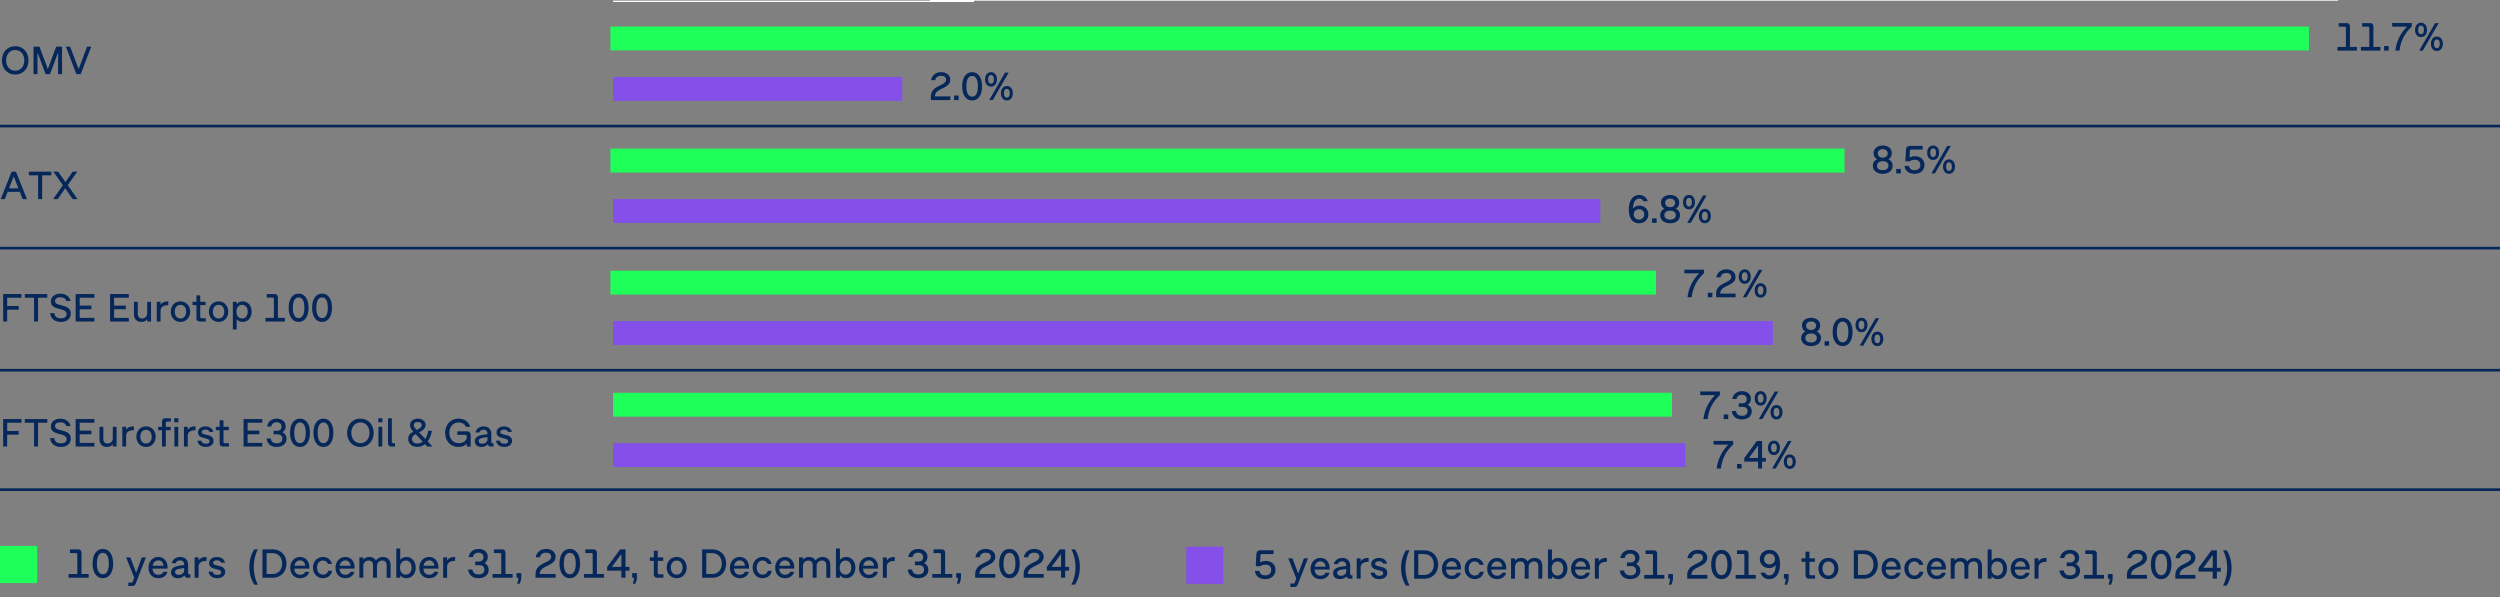 <svg xmlns="http://www.w3.org/2000/svg" width="942" height="225" viewBox="0 0 942 225"><rect x="0" y="0" width="942" height="225" fill="#808080" stroke="none"/><g data-name="Grafik"><path fill="none" stroke="#fff" stroke-miterlimit="10" stroke-width=".52" d="M350.476 0h530.522M231 .5h136"/><path fill="none" stroke="#052759" stroke-miterlimit="10" d="M0 184.5h942M0 47.5h942M0 93.5h942M0 139.5h942"/><path fill="#854fe9" d="M231 167h404v9H231z"/><path fill="#1fff5a" d="M231 148h399v9H231z"/><path fill="#854fe9" d="M231 121h437v9H231z"/><path fill="#1fff5a" d="M230 102h394v9H230z"/><path fill="#854fe9" d="M231 75h372v9H231z"/><path fill="#1fff5a" d="M230 56h465v9H230z"/><path fill="#854fe9" d="M231 29h109v9H231z"/><path fill="#1fff5a" d="M230 10h640v9H230z"/></g><g data-name="EN"><path fill="#1fff5a" d="M0 205.699h14v14H0z"/><g fill="#052759"><path d="M29.004 208.517c-.082-.083-.201-.124-.355-.124h-2.303v-1.388h3.016c.438 0 .773.115 1.004.345.229.23.344.565.344 1.004v7.921h2.705v1.426h-7.564v-1.426h3.279v-7.401c0-.155-.042-.273-.125-.356zM36.7 217.173c-.584-.454-1.03-1.097-1.341-1.926s-.465-1.794-.465-2.895.154-2.065.465-2.895.757-1.471 1.341-1.926c.583-.455 1.271-.682 2.062-.682s1.484.227 2.064.682c.582.455 1.027 1.097 1.338 1.926.31.829.465 1.794.465 2.895s-.155 2.065-.465 2.895c-.311.829-.756 1.472-1.338 1.926-.58.455-1.27.683-2.064.683s-1.479-.228-2.062-.683zm3.314-1.282c.332-.323.58-.785.744-1.388.162-.602.244-1.318.244-2.15s-.082-1.549-.244-2.15c-.164-.602-.412-1.064-.744-1.388-.334-.322-.751-.484-1.252-.484-.496 0-.91.162-1.244.484-.333.323-.582.786-.748 1.388-.165.602-.248 1.318-.248 2.15s.083 1.549.248 2.15c.166.603.415 1.064.748 1.388.334.323.748.484 1.244.484.501 0 .918-.161 1.252-.484zM48.34 219.521h1.14c.149 0 .261-.023.333-.069.072-.047.135-.14.186-.279l.566-1.504-3.03-7.642h1.581l2.193 5.774 2.131-5.774h1.535l-3.79 9.742c-.108.284-.225.498-.349.644-.124.145-.273.245-.449.302s-.414.085-.713.085H48.34v-1.278zM57.714 217.359a3.34 3.34 0 01-1.298-1.388c-.305-.594-.457-1.273-.457-2.038 0-.77.156-1.463.473-2.081a3.607 3.607 0 011.312-1.453 3.512 3.512 0 011.903-.526c.702 0 1.317.17 1.845.511.527.342.932.811 1.217 1.407.283.597.426 1.267.426 2.011v.449h-5.657c.052.734.265 1.303.64 1.705.374.403.9.604 1.576.604.471 0 .867-.097 1.189-.29.323-.194.545-.469.663-.825h1.534c-.107.48-.318.902-.631 1.267s-.707.646-1.182.845a4.065 4.065 0 01-1.582.299c-.754 0-1.411-.166-1.972-.496zm3.917-4.2c-.057-.398-.168-.747-.333-1.047s-.388-.532-.667-.697c-.278-.165-.609-.248-.991-.248-.367 0-.696.08-.988.24s-.534.39-.725.689-.323.654-.396 1.062h4.1zM69.916 217.468a1.126 1.126 0 01-.457-.675c-.27.357-.607.623-1.016.799s-.865.264-1.372.264c-.537 0-1.003-.092-1.399-.275a2.088 2.088 0 01-.91-.775c-.211-.333-.317-.725-.317-1.174 0-.476.122-.88.368-1.213.245-.333.609-.604 1.093-.813s1.091-.365 1.825-.469l1.666-.24c-.021-.579-.158-1.012-.41-1.299-.254-.286-.631-.43-1.133-.43-.273 0-.521.043-.743.128s-.408.207-.558.364c-.15.157-.251.345-.303.562H64.7c.118-.48.327-.897.628-1.251.299-.354.67-.626 1.111-.814a3.736 3.736 0 011.477-.282c.62 0 1.152.122 1.597.368.444.245.784.598 1.019 1.058.236.46.354 1.008.354 1.643v2.984c0 .154.041.273.123.356.083.082.202.124.357.124h.371v1.294h-.938c-.361 0-.656-.077-.883-.232zM66.13 216.1c.106.158.261.279.465.364.204.086.454.128.748.128.393 0 .745-.073 1.058-.221s.557-.356.732-.628.264-.588.264-.949v-.752l-1.565.225c-.45.067-.81.154-1.081.26-.271.106-.469.242-.594.407a.984.984 0 00-.186.604c0 .217.053.404.159.562zM73.334 210.027h1.487v1.194a2.574 2.574 0 011.136-1.027c.467-.214 1.023-.321 1.67-.321h.209v1.487h-.311c-.521 0-.986.08-1.395.24s-.729.403-.961.729c-.232.326-.349.727-.349 1.201v4.17h-1.487v-7.673zM80.227 217.557a2.64 2.64 0 01-1.108-.853 2.74 2.74 0 01-.515-1.298h1.511c.16.79.747 1.186 1.759 1.186.465 0 .822-.081 1.07-.244a.787.787 0 00.371-.701.729.729 0 00-.236-.565 1.641 1.641 0 00-.592-.338c-.238-.08-.568-.171-.992-.274-.574-.14-1.037-.278-1.392-.415s-.657-.353-.911-.647c-.252-.294-.379-.691-.379-1.193 0-.465.125-.874.375-1.229a2.44 2.44 0 011.043-.821c.444-.193.948-.29 1.512-.29.531 0 1.01.088 1.434.263.424.176.773.427 1.05.752.276.326.461.703.554 1.132h-1.495a1.219 1.219 0 00-.55-.655c-.264-.152-.595-.229-.992-.229-.301 0-.559.038-.775.112a1.103 1.103 0 00-.5.322.75.75 0 00-.174.496c0 .201.074.365.225.491.149.127.337.228.562.303s.538.159.941.252c.589.135 1.071.272 1.446.414.374.143.697.371.969.687.271.315.406.738.406 1.271 0 .476-.125.893-.376 1.252s-.603.636-1.058.829c-.455.194-.979.291-1.573.291-.61 0-1.146-.1-1.608-.299zM93.971 213.646c0-2.469.607-4.683 1.822-6.642h1.387a11.3 11.3 0 00-.822 1.93c-.237.724-.422 1.489-.554 2.298a14.96 14.96 0 000 4.829c.132.809.316 1.575.554 2.302.238.726.512 1.37.822 1.934h-1.387c-1.215-1.948-1.822-4.165-1.822-6.65zM98.893 207.005h3.704c1.06 0 1.991.225 2.798.675.806.449 1.43 1.078 1.871 1.887s.663 1.737.663 2.786-.222 1.978-.663 2.786-1.065 1.438-1.871 1.888c-.807.449-1.738.674-2.798.674h-3.704v-10.695zm5.703 8.769a3.227 3.227 0 001.271-1.388c.289-.591.434-1.27.434-2.034s-.145-1.442-.434-2.034-.713-1.054-1.271-1.388c-.558-.333-1.222-.499-1.992-.499h-2.146v7.843h2.146c.771 0 1.435-.167 1.992-.5zM111.133 217.359a3.346 3.346 0 01-1.298-1.388c-.305-.594-.457-1.273-.457-2.038 0-.77.157-1.463.473-2.081a3.617 3.617 0 011.313-1.453 3.51 3.51 0 011.902-.526c.703 0 1.318.17 1.845.511.527.342.933.811 1.217 1.407s.427 1.267.427 2.011v.449h-5.658c.052.734.266 1.303.64 1.705.374.403.9.604 1.577.604.471 0 .867-.097 1.189-.29a1.48 1.48 0 00.662-.825h1.535c-.108.48-.319.902-.632 1.267s-.706.646-1.182.845a4.06 4.06 0 01-1.581.299c-.754 0-1.412-.166-1.973-.496zm3.918-4.2a3.033 3.033 0 00-.334-1.047c-.164-.3-.387-.532-.666-.697s-.609-.248-.992-.248c-.367 0-.695.08-.988.24-.291.16-.533.39-.725.689-.19.3-.322.654-.395 1.062h4.1zM119.766 217.332a3.637 3.637 0 01-1.348-1.434c-.323-.607-.484-1.285-.484-2.034s.161-1.428.484-2.035c.322-.606.771-1.085 1.348-1.434s1.227-.522 1.949-.522c.574 0 1.09.107 1.547.321.457.215.841.52 1.15.914.311.396.532.859.667 1.392h-1.511c-.141-.403-.37-.718-.69-.945s-.71-.341-1.171-.341c-.454 0-.851.114-1.189.345-.338.229-.598.545-.778.945s-.271.854-.271 1.36.091.96.271 1.359c.181.401.44.716.778.946.339.229.735.345 1.189.345.491 0 .906-.125 1.244-.376.339-.251.57-.601.693-1.05h1.504a3.552 3.552 0 01-.643 1.461 3.213 3.213 0 01-1.186.965 3.686 3.686 0 01-1.605.341 3.696 3.696 0 01-1.949-.523zM128.184 217.359a3.342 3.342 0 01-1.299-1.388c-.305-.594-.457-1.273-.457-2.038 0-.77.157-1.463.473-2.081a3.61 3.61 0 011.313-1.453c.561-.351 1.194-.526 1.903-.526.702 0 1.316.17 1.844.511.527.342.933.811 1.217 1.407s.426 1.267.426 2.011v.449h-5.656c.051.734.264 1.303.639 1.705.375.403.9.604 1.577.604.47 0 .866-.097 1.189-.29.323-.194.544-.469.663-.825h1.534c-.108.48-.319.902-.632 1.267s-.707.646-1.182.845a4.057 4.057 0 01-1.581.299c-.755 0-1.411-.166-1.972-.496zm3.917-4.2a3.075 3.075 0 00-.333-1.047 1.805 1.805 0 00-.667-.697c-.278-.165-.609-.248-.991-.248-.367 0-.697.08-.988.24-.293.16-.534.39-.725.689a2.91 2.91 0 00-.396 1.062h4.1zM135.41 210.027h1.487v.915c.253-.356.576-.624.969-.803a3.156 3.156 0 011.317-.267c.562 0 1.057.116 1.48.349s.752.561.984.984a2.894 2.894 0 011.119-.988 3.36 3.36 0 011.531-.345c.584 0 1.093.122 1.527.368.434.245.768.594 1.003 1.046s.353.978.353 1.577v4.836h-1.488v-4.635c0-.589-.135-1.045-.406-1.367-.271-.323-.676-.484-1.213-.484-.393 0-.743.085-1.051.255a1.826 1.826 0 00-.721.729 2.27 2.27 0 00-.26 1.108v4.395h-1.487v-4.635c0-.589-.138-1.045-.411-1.367-.273-.323-.68-.484-1.217-.484a2.14 2.14 0 00-1.046.255 1.81 1.81 0 00-.725.729c-.173.315-.26.683-.26 1.101v4.402h-1.487v-7.673zM151.84 217.576a2.968 2.968 0 01-1.031-.798v.922h-1.488v-11.005h1.488v4.255a2.97 2.97 0 011.031-.799 3.104 3.104 0 011.332-.278c.678 0 1.277.173 1.803.519.523.347.931.823 1.221 1.431.289.606.434 1.287.434 2.042s-.145 1.435-.434 2.042a3.456 3.456 0 01-1.221 1.43c-.525.347-1.125.52-1.803.52a3.12 3.12 0 01-1.332-.279zm2.243-1.402c.328-.228.579-.543.751-.946.174-.402.26-.857.26-1.363s-.086-.961-.26-1.364c-.172-.403-.423-.718-.751-.945s-.72-.341-1.175-.341c-.449 0-.838.114-1.166.345a2.183 2.183 0 00-.752.945c-.173.4-.26.854-.26 1.36s.087.96.26 1.359c.174.401.424.716.752.946.328.229.717.345 1.166.345.455 0 .847-.114 1.175-.341zM159.764 217.359a3.348 3.348 0 01-1.299-1.388c-.305-.594-.457-1.273-.457-2.038 0-.77.158-1.463.473-2.081a3.62 3.62 0 011.314-1.453 3.508 3.508 0 011.902-.526c.703 0 1.317.17 1.844.511.527.342.934.811 1.217 1.407.285.597.427 1.267.427 2.011v.449h-5.657c.051.734.265 1.303.639 1.705.375.403.9.604 1.578.604.47 0 .866-.097 1.189-.29.322-.194.543-.469.662-.825h1.535c-.109.48-.32.902-.633 1.267s-.706.646-1.182.845a4.052 4.052 0 01-1.58.299c-.755 0-1.412-.166-1.973-.496zm3.918-4.2a3.054 3.054 0 00-.334-1.047c-.165-.3-.387-.532-.666-.697s-.609-.248-.992-.248c-.367 0-.696.08-.988.24s-.533.39-.725.689-.322.654-.395 1.062h4.1zM166.99 210.027h1.488v1.194a2.577 2.577 0 011.135-1.027c.468-.214 1.024-.321 1.67-.321h.209v1.487h-.31c-.522 0-.987.08-1.396.24s-.729.403-.961.729c-.232.326-.348.727-.348 1.201v4.17h-1.488v-7.673zM178.348 217.46a3.306 3.306 0 01-1.356-1.132c-.339-.49-.544-1.069-.616-1.735h1.636c.098.625.339 1.09.725 1.395.385.305.918.457 1.601.457.702 0 1.24-.154 1.615-.465.375-.31.562-.757.562-1.341 0-.558-.168-.978-.504-1.259-.336-.282-.832-.423-1.488-.423h-1.449v-1.372h1.24c.6 0 1.061-.137 1.383-.41.323-.273.484-.677.484-1.209 0-.372-.08-.686-.24-.941s-.383-.447-.67-.574a2.477 2.477 0 00-1.004-.189c-.562 0-1.023.141-1.379.422-.357.282-.59.689-.697 1.221h-1.628a3.692 3.692 0 01.663-1.611c.338-.46.773-.815 1.305-1.066.533-.25 1.129-.375 1.791-.375.672 0 1.271.122 1.798.368.526.245.938.594 1.231 1.046.295.452.442.978.442 1.577 0 .521-.112.978-.337 1.368-.225.39-.544.706-.957.949.512.228.91.558 1.197.992.287.434.43.947.43 1.542 0 .636-.161 1.192-.484 1.67-.322.478-.771.846-1.348 1.104-.576.258-1.236.388-1.98.388s-1.398-.132-1.965-.396zM188.752 208.517c-.082-.083-.201-.124-.356-.124h-2.302v-1.388h3.015c.438 0 .774.115 1.004.345.229.23.345.565.345 1.004v7.921h2.705v1.426h-7.564v-1.426h3.278v-7.401c0-.155-.042-.273-.124-.356zM195.191 218.75c.078-.349.122-.698.133-1.05h-.697v-1.744h1.789v1.496c0 .424-.051.836-.154 1.236s-.254.822-.449 1.267h-.969c.154-.454.271-.856.348-1.205zM202.264 214.402c.317-.54.729-.988 1.232-1.345s1.129-.71 1.879-1.062c.527-.248.955-.478 1.283-.689.327-.212.583-.442.767-.69.183-.247.274-.529.274-.845 0-.31-.076-.578-.229-.806s-.373-.401-.662-.523c-.289-.121-.639-.182-1.047-.182-.635 0-1.147.146-1.537.438-.391.292-.635.72-.732 1.283h-1.628a3.683 3.683 0 01.686-1.651c.354-.47.809-.834 1.364-1.093.555-.258 1.177-.387 1.863-.387s1.301.122 1.842.368c.539.245.961.591 1.263 1.038s.453.96.453 1.538c0 .543-.129 1.016-.388 1.419-.258.402-.6.75-1.022 1.042-.424.292-.961.596-1.612.91-.749.362-1.324.679-1.725.95-.4.271-.697.574-.891.91s-.296.752-.307 1.248h5.96v1.426h-7.563v-1.341c0-.765.158-1.417.477-1.957zM212.637 217.173c-.584-.454-1.031-1.097-1.341-1.926s-.466-1.794-.466-2.895.156-2.065.466-2.895.757-1.471 1.341-1.926 1.271-.682 2.062-.682c.796 0 1.483.227 2.065.682.581.455 1.027 1.097 1.336 1.926.311.829.466 1.794.466 2.895s-.155 2.065-.466 2.895c-.309.829-.755 1.472-1.336 1.926-.582.455-1.27.683-2.065.683-.79 0-1.478-.228-2.062-.683zm3.312-1.282c.334-.323.582-.785.744-1.388.163-.602.244-1.318.244-2.15s-.081-1.549-.244-2.15c-.162-.602-.41-1.064-.744-1.388-.333-.322-.75-.484-1.251-.484-.496 0-.911.162-1.244.484-.333.323-.583.786-.747 1.388-.166.602-.248 1.318-.248 2.15s.082 1.549.248 2.15c.164.603.414 1.064.747 1.388s.748.484 1.244.484c.501 0 .918-.161 1.251-.484zM223.199 208.517c-.082-.083-.201-.124-.355-.124h-2.303v-1.388h3.016c.438 0 .773.115 1.004.345.229.23.344.565.344 1.004v7.921h2.705v1.426h-7.564v-1.426h3.279v-7.401c0-.155-.042-.273-.125-.356zM234.135 215.019h-5.371v-1.372l4.891-6.642h2.038v6.588h1.465v1.426h-1.465v2.682h-1.558v-2.682zm0-1.426v-4.844l-3.557 4.844h3.557zM238.77 218.75c.077-.349.121-.698.131-1.05h-.697v-1.744h1.791v1.496c0 .424-.053.836-.155 1.236-.104.4-.253.822-.45 1.267h-.969c.156-.454.271-.856.35-1.205zM246.701 217.355c-.23-.23-.346-.564-.346-1.004v-5.021h-1.496v-1.303h1.496v-2.519h1.488v2.519h2.062v1.303h-2.062v4.596c0 .154.041.273.124.356.083.082.201.124.356.124h1.658v1.294h-2.278c-.438 0-.773-.115-1.003-.345zM253.032 217.332a3.608 3.608 0 01-1.333-1.434c-.317-.607-.477-1.285-.477-2.034s.159-1.428.477-2.035a3.621 3.621 0 011.333-1.434c.571-.349 1.219-.522 1.941-.522.729 0 1.379.174 1.949.522a3.6 3.6 0 011.333 1.434c.318.607.477 1.286.477 2.035s-.158 1.427-.477 2.034a3.6 3.6 0 01-1.333 1.434c-.57.349-1.221.523-1.949.523-.723 0-1.37-.175-1.941-.523zm3.135-1.162c.336-.23.592-.545.768-.946.176-.399.264-.854.264-1.359s-.088-.96-.264-1.36-.432-.716-.768-.945c-.336-.23-.733-.345-1.193-.345s-.856.114-1.189.345a2.186 2.186 0 00-.764.945c-.175.4-.263.854-.263 1.36s.088.96.263 1.359c.176.401.431.716.764.946.333.229.729.345 1.189.345s.857-.115 1.193-.345zM264.561 207.005h3.704c1.06 0 1.992.225 2.798.675a4.69 4.69 0 011.872 1.887c.441.809.662 1.737.662 2.786s-.221 1.978-.662 2.786a4.699 4.699 0 01-1.872 1.888c-.806.449-1.738.674-2.798.674h-3.704v-10.695zm5.704 8.769a3.239 3.239 0 001.271-1.388c.29-.591.435-1.27.435-2.034s-.145-1.442-.435-2.034a3.238 3.238 0 00-1.271-1.388c-.559-.333-1.222-.499-1.992-.499h-2.146v7.843h2.146c.771 0 1.434-.167 1.992-.5zM276.802 217.359a3.346 3.346 0 01-1.298-1.388c-.306-.594-.458-1.273-.458-2.038 0-.77.158-1.463.473-2.081a3.612 3.612 0 011.314-1.453 3.508 3.508 0 011.902-.526c.702 0 1.317.17 1.845.511.526.342.933.811 1.217 1.407.283.597.426 1.267.426 2.011v.449h-5.657c.052.734.265 1.303.639 1.705.375.403.9.604 1.577.604.471 0 .867-.097 1.19-.29.322-.194.543-.469.662-.825h1.534c-.108.48-.318.902-.631 1.267s-.707.646-1.183.845a4.052 4.052 0 01-1.58.299c-.755 0-1.412-.166-1.973-.496zm3.917-4.2c-.057-.398-.168-.747-.333-1.047s-.388-.532-.666-.697a1.915 1.915 0 00-.992-.248c-.367 0-.696.08-.988.24s-.533.39-.725.689-.323.654-.396 1.062h4.1zM285.435 217.332a3.647 3.647 0 01-1.349-1.434c-.322-.607-.484-1.285-.484-2.034s.162-1.428.484-2.035c.323-.606.772-1.085 1.349-1.434s1.226-.522 1.949-.522c.573 0 1.089.107 1.546.321.458.215.841.52 1.151.914.31.396.532.859.666 1.392h-1.511c-.14-.403-.37-.718-.69-.945s-.71-.341-1.17-.341c-.454 0-.852.114-1.189.345a2.21 2.21 0 00-.779.945c-.181.4-.271.854-.271 1.36s.09.96.271 1.359c.182.401.44.716.779.946.338.229.735.345 1.189.345.491 0 .905-.125 1.244-.376.338-.251.569-.601.693-1.05h1.504a3.553 3.553 0 01-.644 1.461c-.315.415-.71.737-1.186.965a3.681 3.681 0 01-1.604.341 3.694 3.694 0 01-1.949-.523zM293.851 217.359a3.346 3.346 0 01-1.298-1.388c-.306-.594-.458-1.273-.458-2.038 0-.77.158-1.463.473-2.081a3.612 3.612 0 011.314-1.453 3.508 3.508 0 011.902-.526c.702 0 1.317.17 1.845.511.526.342.933.811 1.217 1.407.283.597.426 1.267.426 2.011v.449h-5.657c.052.734.265 1.303.639 1.705.375.403.9.604 1.577.604.471 0 .867-.097 1.19-.29.322-.194.543-.469.662-.825h1.534c-.108.48-.318.902-.631 1.267s-.707.646-1.183.845a4.052 4.052 0 01-1.58.299c-.755 0-1.412-.166-1.973-.496zm3.917-4.2c-.057-.398-.168-.747-.333-1.047s-.388-.532-.666-.697a1.915 1.915 0 00-.992-.248c-.367 0-.696.08-.988.24s-.533.39-.725.689-.323.654-.396 1.062h4.1zM301.077 210.027h1.487v.915c.254-.356.576-.624.969-.803a3.161 3.161 0 011.318-.267c.562 0 1.057.116 1.479.349.424.232.752.561.984.984.29-.429.663-.759 1.12-.988.457-.23.968-.345 1.53-.345.584 0 1.093.122 1.527.368.434.245.769.594 1.003 1.046.235.452.354.978.354 1.577v4.836h-1.488v-4.635c0-.589-.136-1.045-.407-1.367-.271-.323-.676-.484-1.213-.484-.393 0-.742.085-1.05.255a1.814 1.814 0 00-.721.729 2.27 2.27 0 00-.26 1.108v4.395h-1.488v-4.635c0-.589-.137-1.045-.41-1.367-.274-.323-.68-.484-1.217-.484-.388 0-.736.085-1.047.255-.31.171-.551.414-.725.729-.173.315-.26.683-.26 1.101v4.402h-1.487v-7.673zM317.507 217.576a2.987 2.987 0 01-1.031-.798v.922h-1.487v-11.005h1.487v4.255a2.99 2.99 0 011.031-.799 3.106 3.106 0 011.333-.278c.677 0 1.277.173 1.802.519.524.347.932.823 1.221 1.431.289.606.434 1.287.434 2.042s-.145 1.435-.434 2.042-.696 1.084-1.221 1.43c-.524.347-1.125.52-1.802.52-.491 0-.936-.094-1.333-.279zm2.243-1.402c.328-.228.579-.543.752-.946.173-.402.26-.857.26-1.363s-.087-.961-.26-1.364-.424-.718-.752-.945-.719-.341-1.174-.341c-.449 0-.838.114-1.166.345-.328.229-.579.545-.752.945s-.26.854-.26 1.36.087.96.26 1.359c.173.401.424.716.752.946.328.229.717.345 1.166.345.455 0 .846-.114 1.174-.341zM325.432 217.359a3.346 3.346 0 01-1.298-1.388c-.306-.594-.458-1.273-.458-2.038 0-.77.158-1.463.473-2.081a3.612 3.612 0 011.314-1.453 3.508 3.508 0 011.902-.526c.702 0 1.317.17 1.845.511.526.342.933.811 1.217 1.407.283.597.426 1.267.426 2.011v.449h-5.657c.052.734.265 1.303.639 1.705.375.403.9.604 1.577.604.471 0 .867-.097 1.19-.29.322-.194.543-.469.662-.825h1.534c-.108.48-.318.902-.631 1.267s-.707.646-1.183.845a4.052 4.052 0 01-1.58.299c-.755 0-1.412-.166-1.973-.496zm3.917-4.2c-.057-.398-.168-.747-.333-1.047s-.388-.532-.666-.697a1.915 1.915 0 00-.992-.248c-.367 0-.696.08-.988.24s-.533.39-.725.689-.323.654-.396 1.062h4.1zM332.658 210.027h1.487v1.194c.29-.471.668-.812 1.136-1.027.468-.214 1.024-.321 1.67-.321h.21v1.487h-.311c-.521 0-.986.08-1.395.24s-.729.403-.961.729c-.232.326-.35.727-.35 1.201v4.17h-1.487v-7.673zM344.016 217.46a3.312 3.312 0 01-1.356-1.132c-.338-.49-.544-1.069-.616-1.735h1.636c.098.625.34 1.09.725 1.395s.918.457 1.601.457c.702 0 1.241-.154 1.615-.465.375-.31.562-.757.562-1.341 0-.558-.168-.978-.504-1.259-.336-.282-.832-.423-1.488-.423h-1.449v-1.372h1.24c.599 0 1.061-.137 1.383-.41.323-.273.484-.677.484-1.209 0-.372-.08-.686-.24-.941s-.383-.447-.67-.574a2.477 2.477 0 00-1.004-.189c-.563 0-1.022.141-1.379.422-.356.282-.59.689-.698 1.221h-1.627a3.727 3.727 0 01.662-1.611c.339-.46.774-.815 1.307-1.066.531-.25 1.128-.375 1.79-.375.671 0 1.271.122 1.798.368.527.245.938.594 1.232 1.046.294.452.441.978.441 1.577 0 .521-.112.978-.337 1.368-.225.39-.544.706-.957.949.512.228.91.558 1.197.992.286.434.43.947.43 1.542 0 .636-.161 1.192-.484 1.67-.322.478-.772.846-1.349 1.104-.576.258-1.235.388-1.979.388s-1.399-.132-1.965-.396zM354.419 208.517c-.082-.083-.201-.124-.356-.124h-2.302v-1.388h3.016c.438 0 .773.115 1.003.345s.345.565.345 1.004v7.921h2.705v1.426h-7.563v-1.426h3.277v-7.401c0-.155-.041-.273-.124-.356zM360.86 218.75a5.68 5.68 0 00.132-1.05h-.698v-1.744h1.791v1.496c0 .424-.052.836-.155 1.236s-.253.822-.449 1.267h-.969c.154-.454.271-.856.349-1.205zM367.932 214.402a4.31 4.31 0 011.231-1.345c.504-.356 1.131-.71 1.88-1.062.527-.248.954-.478 1.282-.689s.584-.442.768-.69c.184-.247.275-.529.275-.845 0-.31-.076-.578-.229-.806a1.45 1.45 0 00-.663-.523c-.289-.121-.638-.182-1.046-.182-.636 0-1.148.146-1.539.438-.39.292-.634.72-.732 1.283h-1.627a3.694 3.694 0 01.686-1.651c.354-.47.809-.834 1.364-1.093.556-.258 1.177-.387 1.864-.387s1.3.122 1.84.368c.54.245.961.591 1.264 1.038.302.447.453.96.453 1.538 0 .543-.129 1.016-.388 1.419-.258.402-.599.75-1.022 1.042s-.961.596-1.612.91c-.749.362-1.324.679-1.725.95-.4.271-.697.574-.891.91-.194.336-.296.752-.307 1.248h5.96v1.426h-7.563v-1.341c0-.765.158-1.417.477-1.957zM378.304 217.173c-.584-.454-1.03-1.097-1.341-1.926-.31-.829-.465-1.794-.465-2.895s.155-2.065.465-2.895c.311-.829.757-1.471 1.341-1.926s1.271-.682 2.062-.682c.796 0 1.484.227 2.065.682s1.027 1.097 1.337 1.926c.311.829.465 1.794.465 2.895s-.154 2.065-.465 2.895c-.31.829-.756 1.472-1.337 1.926-.581.455-1.27.683-2.065.683-.79 0-1.478-.228-2.062-.683zm3.313-1.282c.333-.323.581-.785.744-1.388.162-.602.244-1.318.244-2.15s-.082-1.549-.244-2.15c-.163-.602-.411-1.064-.744-1.388-.333-.322-.751-.484-1.252-.484-.496 0-.91.162-1.243.484-.334.323-.583.786-.748 1.388-.166.602-.248 1.318-.248 2.15s.082 1.549.248 2.15c.165.603.414 1.064.748 1.388.333.323.747.484 1.243.484.501 0 .919-.161 1.252-.484zM386.19 214.402a4.31 4.31 0 011.231-1.345c.504-.356 1.131-.71 1.88-1.062.527-.248.954-.478 1.282-.689s.584-.442.768-.69c.184-.247.275-.529.275-.845 0-.31-.076-.578-.229-.806a1.45 1.45 0 00-.663-.523c-.289-.121-.638-.182-1.046-.182-.636 0-1.148.146-1.539.438-.39.292-.634.72-.732 1.283h-1.627a3.694 3.694 0 01.686-1.651c.354-.47.809-.834 1.364-1.093.556-.258 1.177-.387 1.864-.387s1.3.122 1.84.368c.54.245.961.591 1.264 1.038.302.447.453.96.453 1.538 0 .543-.129 1.016-.388 1.419-.258.402-.599.75-1.022 1.042s-.961.596-1.612.91c-.749.362-1.324.679-1.725.95-.4.271-.697.574-.891.91-.194.336-.296.752-.307 1.248h5.96v1.426h-7.563v-1.341c0-.765.158-1.417.477-1.957zM399.803 215.019h-5.371v-1.372l4.891-6.642h2.038v6.588h1.465v1.426h-1.465v2.682h-1.558v-2.682zm0-1.426v-4.844l-3.558 4.844h3.558zM406.886 213.654c0 2.47-.606 4.684-1.82 6.643h-1.388c.31-.563.584-1.207.821-1.931.237-.723.423-1.488.555-2.298a14.942 14.942 0 000-4.828 15.305 15.305 0 00-.555-2.302 11.359 11.359 0 00-.821-1.934h1.388c1.214 1.948 1.82 4.165 1.82 6.649z"/></g><path fill="#854fe9" d="M447 206h14v14h-14z"/><g fill="#052759"><path d="M474.807 217.84a3.253 3.253 0 01-1.34-1.062c-.339-.463-.553-1.012-.641-1.647h1.729c.114.559.352.976.713 1.252.362.276.846.414 1.449.414.471 0 .875-.078 1.213-.236.339-.157.599-.387.779-.689.182-.302.271-.665.271-1.089s-.086-.786-.256-1.089-.421-.533-.752-.693c-.33-.16-.726-.24-1.186-.24a3.56 3.56 0 00-1.065.154 2.514 2.514 0 00-.849.45h-1.705l.248-4.588c.051-.956.584-1.435 1.596-1.435h4.883v1.427h-4.402c-.18 0-.316.046-.406.14-.09.093-.141.232-.15.418l-.133 2.589c.289-.176.615-.312.977-.407s.752-.144 1.17-.144c.719 0 1.354.143 1.903.427s.978.683 1.282 1.197c.305.514.457 1.106.457 1.778 0 .683-.161 1.283-.484 1.802-.322.52-.777.923-1.363 1.209-.586.287-1.262.431-2.027.431-.718 0-1.354-.123-1.91-.368zM486.211 219.875h1.139c.15 0 .262-.023.334-.069.072-.047.135-.14.186-.279l.566-1.504-3.031-7.642h1.582l2.193 5.774 2.131-5.774h1.534l-3.79 9.742a2.226 2.226 0 01-.348.644c-.125.145-.274.245-.45.302s-.413.085-.713.085h-1.333v-1.278zM495.584 217.712a3.346 3.346 0 01-1.298-1.388c-.305-.594-.457-1.273-.457-2.038 0-.77.157-1.463.473-2.081a3.617 3.617 0 011.313-1.453 3.51 3.51 0 011.902-.526c.703 0 1.318.17 1.845.511.527.342.933.811 1.217 1.407s.427 1.267.427 2.011v.449h-5.658c.052.734.266 1.303.64 1.705.374.403.9.604 1.577.604.471 0 .867-.097 1.189-.29a1.48 1.48 0 00.662-.825h1.535c-.108.48-.319.902-.632 1.267s-.706.646-1.182.845a4.06 4.06 0 01-1.581.299c-.754 0-1.412-.166-1.973-.496zm3.918-4.2a3.033 3.033 0 00-.334-1.047c-.164-.3-.387-.532-.666-.697s-.609-.248-.992-.248c-.367 0-.695.08-.988.24-.291.16-.533.39-.725.689-.19.3-.322.654-.395 1.062h4.1zM507.786 217.821a1.126 1.126 0 01-.457-.675 2.48 2.48 0 01-1.015.799 3.434 3.434 0 01-1.373.264c-.537 0-1.003-.092-1.398-.275a2.082 2.082 0 01-.91-.775c-.212-.333-.318-.725-.318-1.174 0-.476.123-.88.369-1.213.244-.333.609-.604 1.092-.813.483-.209 1.092-.365 1.825-.469l1.667-.24c-.021-.579-.158-1.012-.411-1.299-.253-.286-.63-.43-1.132-.43-.273 0-.521.043-.744.128-.222.085-.408.207-.558.364s-.251.345-.302.562h-1.551a2.955 2.955 0 011.74-2.065 3.733 3.733 0 011.477-.282c.619 0 1.152.122 1.596.368.445.245.785.598 1.02 1.058.235.46.353 1.008.353 1.643v2.984c0 .154.042.273.124.356.082.082.201.124.356.124h.372v1.294h-.938c-.361 0-.656-.077-.884-.232zM504 216.453c.106.158.262.279.465.364.205.086.454.128.748.128.393 0 .746-.073 1.059-.221s.557-.356.732-.628.264-.588.264-.949v-.752l-1.566.225c-.449.067-.81.154-1.08.26-.271.106-.47.242-.594.407a.984.984 0 00-.186.604c0 .217.053.404.158.562zM511.204 210.38h1.487v1.194a2.58 2.58 0 011.136-1.027c.468-.214 1.024-.321 1.671-.321h.209v1.487h-.311c-.521 0-.986.08-1.395.24s-.729.403-.961.729c-.232.326-.35.727-.35 1.201v4.17h-1.487v-7.673zM518.098 217.91a2.65 2.65 0 01-1.109-.853 2.76 2.76 0 01-.515-1.298h1.511c.16.79.747 1.186 1.76 1.186.465 0 .821-.081 1.069-.244a.787.787 0 00.372-.701c0-.232-.078-.421-.236-.565s-.355-.257-.593-.338c-.237-.08-.568-.171-.992-.274a11.71 11.71 0 01-1.392-.415 2.27 2.27 0 01-.91-.647c-.253-.294-.38-.691-.38-1.193 0-.465.126-.874.376-1.229.25-.354.598-.627 1.043-.821.443-.193.947-.29 1.511-.29.532 0 1.011.088 1.434.263a2.72 2.72 0 011.05.752c.277.326.461.703.555 1.132h-1.496a1.219 1.219 0 00-.55-.655c-.264-.152-.595-.229-.992-.229-.3 0-.558.038-.774.112a1.092 1.092 0 00-.5.322.746.746 0 00-.175.496c0 .201.075.365.225.491.149.127.337.228.562.303s.539.159.941.252c.59.135 1.071.272 1.446.414.374.143.697.371.969.687.271.315.407.738.407 1.271 0 .476-.126.893-.377 1.252-.25.359-.603.636-1.057.829-.455.194-.98.291-1.574.291-.609 0-1.146-.1-1.607-.299zM527.928 214c0-2.469.607-4.683 1.822-6.642h1.387a11.3 11.3 0 00-.822 1.93c-.237.724-.422 1.489-.554 2.298a14.96 14.96 0 000 4.829c.132.809.316 1.575.554 2.302.238.726.512 1.37.822 1.934h-1.387c-1.215-1.948-1.822-4.165-1.822-6.65zM532.85 207.358h3.704c1.06 0 1.991.225 2.798.675.806.449 1.43 1.078 1.871 1.887s.663 1.737.663 2.786-.222 1.978-.663 2.786-1.065 1.438-1.871 1.888c-.807.449-1.738.674-2.798.674h-3.704v-10.695zm5.703 8.769a3.227 3.227 0 001.271-1.388c.289-.591.434-1.27.434-2.034s-.145-1.442-.434-2.034-.713-1.054-1.271-1.388c-.558-.333-1.222-.499-1.992-.499h-2.146v7.843h2.146c.771 0 1.435-.167 1.992-.5zM545.09 217.712a3.346 3.346 0 01-1.298-1.388c-.305-.594-.457-1.273-.457-2.038 0-.77.157-1.463.473-2.081a3.617 3.617 0 011.313-1.453 3.51 3.51 0 011.902-.526c.703 0 1.318.17 1.845.511.527.342.933.811 1.217 1.407s.427 1.267.427 2.011v.449h-5.658c.052.734.266 1.303.64 1.705.374.403.9.604 1.577.604.471 0 .867-.097 1.189-.29a1.48 1.48 0 00.662-.825h1.535c-.108.48-.319.902-.632 1.267s-.706.646-1.182.845a4.06 4.06 0 01-1.581.299c-.754 0-1.412-.166-1.973-.496zm3.918-4.2a3.033 3.033 0 00-.334-1.047c-.164-.3-.387-.532-.666-.697s-.609-.248-.992-.248c-.367 0-.695.08-.988.24-.291.16-.533.39-.725.689-.19.3-.322.654-.395 1.062h4.1zM553.723 217.685a3.637 3.637 0 01-1.348-1.434c-.323-.607-.484-1.285-.484-2.034s.161-1.428.484-2.035c.322-.606.771-1.085 1.348-1.434s1.227-.522 1.949-.522c.574 0 1.09.107 1.547.321.457.215.841.52 1.15.914.311.396.532.859.667 1.392h-1.511c-.141-.403-.37-.718-.69-.945s-.71-.341-1.171-.341c-.454 0-.851.114-1.189.345-.338.229-.598.545-.778.945s-.271.854-.271 1.36.091.96.271 1.359c.181.401.44.716.778.946.339.229.735.345 1.189.345.491 0 .906-.125 1.244-.376.339-.251.57-.601.693-1.05h1.504a3.552 3.552 0 01-.643 1.461 3.213 3.213 0 01-1.186.965 3.686 3.686 0 01-1.605.341 3.696 3.696 0 01-1.949-.523zM562.141 217.712a3.342 3.342 0 01-1.299-1.388c-.305-.594-.457-1.273-.457-2.038 0-.77.157-1.463.473-2.081a3.61 3.61 0 011.313-1.453c.561-.351 1.194-.526 1.903-.526.702 0 1.316.17 1.844.511.527.342.933.811 1.217 1.407s.426 1.267.426 2.011v.449h-5.656c.051.734.264 1.303.639 1.705.375.403.9.604 1.577.604.47 0 .866-.097 1.189-.29.323-.194.544-.469.663-.825h1.534c-.108.48-.319.902-.632 1.267s-.707.646-1.182.845a4.057 4.057 0 01-1.581.299c-.755 0-1.411-.166-1.972-.496zm3.917-4.2a3.075 3.075 0 00-.333-1.047 1.805 1.805 0 00-.667-.697c-.278-.165-.609-.248-.991-.248-.367 0-.697.08-.988.24-.293.16-.534.39-.725.689a2.91 2.91 0 00-.396 1.062h4.1zM569.367 210.38h1.487v.915c.253-.356.576-.624.969-.803a3.156 3.156 0 011.317-.267c.562 0 1.057.116 1.48.349s.752.561.984.984a2.894 2.894 0 011.119-.988 3.36 3.36 0 011.531-.345c.584 0 1.093.122 1.527.368.434.245.768.594 1.003 1.046s.353.978.353 1.577v4.836h-1.488v-4.635c0-.589-.135-1.045-.406-1.367-.271-.323-.676-.484-1.213-.484-.393 0-.743.085-1.051.255a1.826 1.826 0 00-.721.729 2.27 2.27 0 00-.26 1.108v4.395h-1.487v-4.635c0-.589-.138-1.045-.411-1.367-.273-.323-.68-.484-1.217-.484a2.14 2.14 0 00-1.046.255 1.81 1.81 0 00-.725.729c-.173.315-.26.683-.26 1.101v4.402h-1.487v-7.673zM585.797 217.929a2.968 2.968 0 01-1.031-.798v.922h-1.488v-11.005h1.488v4.255a2.97 2.97 0 011.031-.799 3.104 3.104 0 011.332-.278c.678 0 1.277.173 1.803.519.523.347.931.823 1.221 1.431.289.606.434 1.287.434 2.042s-.145 1.435-.434 2.042a3.456 3.456 0 01-1.221 1.43c-.525.347-1.125.52-1.803.52a3.12 3.12 0 01-1.332-.279zm2.243-1.402c.328-.228.579-.543.751-.946.174-.402.26-.857.26-1.363s-.086-.961-.26-1.364c-.172-.403-.423-.718-.751-.945s-.72-.341-1.175-.341c-.449 0-.838.114-1.166.345a2.183 2.183 0 00-.752.945c-.173.4-.26.854-.26 1.36s.087.96.26 1.359c.174.401.424.716.752.946.328.229.717.345 1.166.345.455 0 .847-.114 1.175-.341zM593.721 217.712a3.348 3.348 0 01-1.299-1.388c-.305-.594-.457-1.273-.457-2.038 0-.77.158-1.463.473-2.081a3.62 3.62 0 011.314-1.453 3.508 3.508 0 011.902-.526c.703 0 1.317.17 1.844.511.527.342.934.811 1.217 1.407.285.597.427 1.267.427 2.011v.449h-5.657c.051.734.265 1.303.639 1.705.375.403.9.604 1.578.604.47 0 .866-.097 1.189-.29.322-.194.543-.469.662-.825h1.535c-.109.48-.32.902-.633 1.267s-.706.646-1.182.845a4.052 4.052 0 01-1.58.299c-.755 0-1.412-.166-1.973-.496zm3.918-4.2a3.054 3.054 0 00-.334-1.047c-.165-.3-.387-.532-.666-.697s-.609-.248-.992-.248c-.367 0-.696.08-.988.24s-.533.39-.725.689-.322.654-.395 1.062h4.1zM600.947 210.38h1.488v1.194a2.582 2.582 0 011.135-1.027c.469-.214 1.025-.321 1.671-.321h.209v1.487h-.31c-.522 0-.987.08-1.396.24s-.729.403-.961.729c-.232.326-.349.727-.349 1.201v4.17h-1.488v-7.673zM612.305 217.813a3.306 3.306 0 01-1.356-1.132c-.339-.49-.544-1.069-.616-1.735h1.636c.098.625.339 1.09.725 1.395.385.305.918.457 1.601.457.702 0 1.24-.154 1.615-.465.375-.31.562-.757.562-1.341 0-.558-.168-.978-.504-1.259-.336-.282-.832-.423-1.488-.423h-1.449v-1.372h1.24c.6 0 1.061-.137 1.383-.41.323-.273.484-.677.484-1.209 0-.372-.08-.686-.24-.941s-.383-.447-.67-.574a2.477 2.477 0 00-1.004-.189c-.562 0-1.023.141-1.379.422-.357.282-.59.689-.697 1.221h-1.628a3.692 3.692 0 01.663-1.611c.338-.46.773-.815 1.305-1.066.533-.25 1.129-.375 1.791-.375.672 0 1.271.122 1.798.368.526.245.938.594 1.231 1.046.295.452.442.978.442 1.577 0 .521-.112.978-.337 1.368-.225.39-.544.706-.957.949.512.228.91.558 1.197.992.287.434.43.947.43 1.542 0 .636-.161 1.192-.484 1.67-.322.478-.771.846-1.348 1.104-.576.258-1.236.388-1.98.388s-1.398-.132-1.965-.396zM622.709 208.87c-.082-.083-.201-.124-.356-.124h-2.302v-1.388h3.015c.438 0 .774.115 1.004.345.229.23.345.565.345 1.004v7.921h2.705v1.426h-7.564v-1.426h3.278v-7.401c0-.155-.042-.273-.124-.356zM629.148 219.103c.078-.349.122-.698.133-1.05h-.697v-1.744h1.789v1.496c0 .424-.051.836-.154 1.236s-.254.822-.449 1.267h-.969c.154-.454.271-.856.348-1.205zM636.221 214.755c.317-.54.729-.988 1.232-1.345s1.129-.71 1.879-1.062c.527-.248.955-.478 1.283-.689.327-.212.583-.442.767-.69.183-.247.274-.529.274-.845 0-.31-.076-.578-.229-.806s-.373-.401-.662-.523c-.289-.121-.639-.182-1.047-.182-.635 0-1.147.146-1.537.438-.391.292-.635.72-.732 1.283h-1.628a3.683 3.683 0 01.686-1.651c.354-.47.809-.834 1.364-1.093.555-.258 1.177-.387 1.863-.387s1.301.122 1.842.368c.539.245.961.591 1.263 1.038s.453.96.453 1.538c0 .543-.129 1.016-.388 1.419-.258.402-.6.75-1.022 1.042-.424.292-.961.596-1.612.91-.749.362-1.324.679-1.725.95-.4.271-.697.574-.891.91s-.296.752-.307 1.248h5.96v1.426h-7.563v-1.341c0-.765.158-1.417.477-1.957zM646.594 217.526c-.584-.454-1.031-1.097-1.341-1.926s-.466-1.794-.466-2.895.156-2.065.466-2.895.757-1.471 1.341-1.926 1.271-.682 2.062-.682c.796 0 1.483.227 2.065.682.581.455 1.027 1.097 1.336 1.926.311.829.466 1.794.466 2.895s-.155 2.065-.466 2.895c-.309.829-.755 1.472-1.336 1.926-.582.455-1.27.683-2.065.683-.79 0-1.478-.228-2.062-.683zm3.312-1.282c.334-.323.582-.785.744-1.388.163-.602.244-1.318.244-2.15s-.081-1.549-.244-2.15c-.162-.602-.41-1.064-.744-1.388-.333-.322-.75-.484-1.251-.484-.496 0-.911.162-1.244.484-.333.323-.583.786-.747 1.388-.166.602-.248 1.318-.248 2.15s.082 1.549.248 2.15c.164.603.414 1.064.747 1.388s.748.484 1.244.484c.501 0 .918-.161 1.251-.484zM657.156 208.87c-.082-.083-.201-.124-.355-.124h-2.303v-1.388h3.016c.438 0 .773.115 1.004.345.229.23.344.565.344 1.004v7.921h2.705v1.426h-7.564v-1.426h3.279v-7.401c0-.155-.042-.273-.125-.356zM668.643 207.684c.553.32 1.002.795 1.348 1.426.48.878.721 2.035.721 3.472 0 1.132-.162 2.121-.488 2.969-.325.847-.795 1.502-1.41 1.964-.615.463-1.338.694-2.17.694-.543 0-1.033-.1-1.473-.299a3.08 3.08 0 01-1.115-.845 3.607 3.607 0 01-.683-1.282h1.674c.149.325.359.574.628.748.269.173.592.259.969.259.527 0 .971-.159 1.333-.48.362-.32.636-.775.821-1.367s.287-1.293.303-2.104a2.74 2.74 0 01-1.031.899c-.418.212-.898.317-1.441.317a3.677 3.677 0 01-1.802-.441 3.266 3.266 0 01-1.259-1.217 3.357 3.357 0 01-.458-1.744 3.351 3.351 0 011.771-2.995c.557-.303 1.183-.453 1.88-.453.702 0 1.331.16 1.884.48zm-2.961 1.201c-.311.176-.551.417-.721.725s-.256.652-.256 1.034.086.728.256 1.035c.17.307.41.549.721.725s.666.263 1.069.263.76-.087 1.069-.263c.311-.176.551-.418.721-.725.171-.308.256-.652.256-1.035s-.085-.727-.256-1.034a1.841 1.841 0 00-.721-.725c-.31-.176-.666-.264-1.069-.264s-.759.088-1.069.264zM672.727 219.103c.077-.349.121-.698.131-1.05h-.697v-1.744h1.791v1.496c0 .424-.053.836-.155 1.236-.104.4-.253.822-.45 1.267h-.969c.156-.454.271-.856.35-1.205zM680.658 217.708c-.23-.23-.346-.564-.346-1.004v-5.021h-1.496v-1.303h1.496v-2.519h1.488v2.519h2.062v1.303H681.8v4.596c0 .154.041.273.124.356a.486.486 0 00.356.124h1.658v1.294h-2.278c-.438 0-.773-.115-1.003-.345zM686.99 217.685a3.596 3.596 0 01-1.334-1.434c-.317-.607-.477-1.285-.477-2.034s.159-1.428.477-2.035a3.61 3.61 0 011.334-1.434c.57-.349 1.217-.522 1.941-.522.729 0 1.377.174 1.948.522s1.016.827 1.333 1.434c.318.607.477 1.286.477 2.035s-.158 1.427-.477 2.034c-.317.607-.762 1.085-1.333 1.434s-1.22.523-1.948.523c-.725 0-1.371-.175-1.941-.523zm3.135-1.162c.336-.23.591-.545.767-.946.176-.399.264-.854.264-1.359s-.088-.96-.264-1.36-.431-.716-.767-.945c-.336-.23-.734-.345-1.193-.345s-.857.114-1.19.345c-.333.229-.587.545-.763.945s-.264.854-.264 1.36.088.96.264 1.359c.176.401.43.716.763.946.333.229.729.345 1.19.345s.857-.115 1.193-.345zM698.518 207.358h3.704c1.06 0 1.992.225 2.798.675a4.69 4.69 0 011.872 1.887c.441.809.662 1.737.662 2.786s-.221 1.978-.662 2.786a4.699 4.699 0 01-1.872 1.888c-.806.449-1.738.674-2.798.674h-3.704v-10.695zm5.704 8.769a3.239 3.239 0 001.271-1.388c.29-.591.435-1.27.435-2.034s-.145-1.442-.435-2.034a3.238 3.238 0 00-1.271-1.388c-.559-.333-1.222-.499-1.992-.499h-2.146v7.843h2.146c.771 0 1.434-.167 1.992-.5zM710.759 217.712a3.346 3.346 0 01-1.298-1.388c-.306-.594-.458-1.273-.458-2.038 0-.77.158-1.463.473-2.081a3.612 3.612 0 011.314-1.453 3.508 3.508 0 011.902-.526c.702 0 1.317.17 1.845.511.526.342.933.811 1.217 1.407.283.597.426 1.267.426 2.011v.449h-5.657c.052.734.265 1.303.639 1.705.375.403.9.604 1.577.604.471 0 .867-.097 1.19-.29.322-.194.543-.469.662-.825h1.534c-.108.48-.318.902-.631 1.267s-.707.646-1.183.845a4.052 4.052 0 01-1.58.299c-.755 0-1.412-.166-1.973-.496zm3.917-4.2c-.057-.398-.168-.747-.333-1.047s-.388-.532-.666-.697a1.915 1.915 0 00-.992-.248c-.367 0-.696.08-.988.24s-.533.39-.725.689-.323.654-.396 1.062h4.1zM719.392 217.685a3.647 3.647 0 01-1.349-1.434c-.322-.607-.484-1.285-.484-2.034s.162-1.428.484-2.035c.323-.606.772-1.085 1.349-1.434s1.226-.522 1.949-.522c.573 0 1.089.107 1.546.321.458.215.841.52 1.151.914.31.396.532.859.666 1.392h-1.511c-.14-.403-.37-.718-.69-.945s-.71-.341-1.17-.341c-.454 0-.852.114-1.189.345a2.21 2.21 0 00-.779.945c-.181.4-.271.854-.271 1.36s.09.96.271 1.359c.182.401.44.716.779.946.338.229.735.345 1.189.345.491 0 .905-.125 1.244-.376.338-.251.569-.601.693-1.05h1.504a3.553 3.553 0 01-.644 1.461c-.315.415-.71.737-1.186.965a3.681 3.681 0 01-1.604.341 3.694 3.694 0 01-1.949-.523zM727.808 217.712a3.346 3.346 0 01-1.298-1.388c-.306-.594-.458-1.273-.458-2.038 0-.77.158-1.463.473-2.081a3.612 3.612 0 011.314-1.453 3.508 3.508 0 011.902-.526c.702 0 1.317.17 1.845.511.526.342.933.811 1.217 1.407.283.597.426 1.267.426 2.011v.449h-5.657c.052.734.265 1.303.639 1.705.375.403.9.604 1.577.604.471 0 .867-.097 1.19-.29.322-.194.543-.469.662-.825h1.534c-.108.48-.318.902-.631 1.267s-.707.646-1.183.845a4.052 4.052 0 01-1.58.299c-.755 0-1.412-.166-1.973-.496zm3.917-4.2c-.057-.398-.168-.747-.333-1.047s-.388-.532-.666-.697a1.915 1.915 0 00-.992-.248c-.367 0-.696.08-.988.24s-.533.39-.725.689-.323.654-.396 1.062h4.1zM735.035 210.38h1.487v.915c.254-.356.576-.624.969-.803a3.161 3.161 0 011.318-.267c.562 0 1.057.116 1.479.349.424.232.752.561.984.984.29-.429.663-.759 1.12-.988.457-.23.968-.345 1.53-.345.584 0 1.093.122 1.527.368.434.245.769.594 1.003 1.046.235.452.354.978.354 1.577v4.836h-1.488v-4.635c0-.589-.136-1.045-.407-1.367-.271-.323-.676-.484-1.213-.484-.393 0-.742.085-1.05.255a1.814 1.814 0 00-.721.729 2.27 2.27 0 00-.26 1.108v4.395h-1.488v-4.635c0-.589-.137-1.045-.41-1.367-.274-.323-.68-.484-1.217-.484-.388 0-.736.085-1.047.255-.31.171-.551.414-.725.729-.173.315-.26.683-.26 1.101v4.402h-1.487v-7.673zM751.465 217.929a2.987 2.987 0 01-1.031-.798v.922h-1.487v-11.005h1.487v4.255a2.99 2.99 0 011.031-.799 3.106 3.106 0 011.333-.278c.677 0 1.277.173 1.802.519.524.347.932.823 1.221 1.431.289.606.434 1.287.434 2.042s-.145 1.435-.434 2.042-.696 1.084-1.221 1.43c-.524.347-1.125.52-1.802.52-.491 0-.936-.094-1.333-.279zm2.243-1.402c.328-.228.579-.543.752-.946.173-.402.26-.857.26-1.363s-.087-.961-.26-1.364-.424-.718-.752-.945-.719-.341-1.174-.341c-.449 0-.838.114-1.166.345-.328.229-.579.545-.752.945s-.26.854-.26 1.36.087.96.26 1.359c.173.401.424.716.752.946.328.229.717.345 1.166.345.455 0 .846-.114 1.174-.341zM759.389 217.712a3.346 3.346 0 01-1.298-1.388c-.306-.594-.458-1.273-.458-2.038 0-.77.158-1.463.473-2.081a3.612 3.612 0 011.314-1.453 3.508 3.508 0 011.902-.526c.702 0 1.317.17 1.845.511.526.342.933.811 1.217 1.407.283.597.426 1.267.426 2.011v.449h-5.657c.052.734.265 1.303.639 1.705.375.403.9.604 1.577.604.471 0 .867-.097 1.19-.29.322-.194.543-.469.662-.825h1.534c-.108.48-.318.902-.631 1.267s-.707.646-1.183.845a4.052 4.052 0 01-1.58.299c-.755 0-1.412-.166-1.973-.496zm3.917-4.2c-.057-.398-.168-.747-.333-1.047s-.388-.532-.666-.697a1.915 1.915 0 00-.992-.248c-.367 0-.696.08-.988.24s-.533.39-.725.689-.323.654-.396 1.062h4.1zM766.615 210.38h1.487v1.194c.29-.471.668-.812 1.136-1.027.468-.214 1.024-.321 1.67-.321h.21v1.487h-.311c-.521 0-.986.08-1.395.24s-.729.403-.961.729c-.232.326-.35.727-.35 1.201v4.17h-1.487v-7.673zM777.973 217.813a3.312 3.312 0 01-1.356-1.132c-.338-.49-.544-1.069-.616-1.735h1.636c.098.625.34 1.09.725 1.395s.918.457 1.601.457c.702 0 1.241-.154 1.615-.465.375-.31.562-.757.562-1.341 0-.558-.168-.978-.504-1.259-.336-.282-.832-.423-1.488-.423h-1.449v-1.372h1.24c.599 0 1.061-.137 1.383-.41.323-.273.484-.677.484-1.209 0-.372-.08-.686-.24-.941s-.383-.447-.67-.574a2.477 2.477 0 00-1.004-.189c-.563 0-1.022.141-1.379.422-.356.282-.59.689-.698 1.221h-1.627a3.727 3.727 0 01.662-1.611c.339-.46.774-.815 1.307-1.066.531-.25 1.128-.375 1.79-.375.671 0 1.271.122 1.798.368.527.245.938.594 1.232 1.046.294.452.441.978.441 1.577 0 .521-.112.978-.337 1.368-.225.39-.544.706-.957.949.512.228.91.558 1.197.992.286.434.43.947.43 1.542 0 .636-.161 1.192-.484 1.67-.322.478-.772.846-1.349 1.104-.576.258-1.235.388-1.979.388s-1.399-.132-1.965-.396zM788.376 208.87c-.082-.083-.201-.124-.356-.124h-2.302v-1.388h3.016c.438 0 .773.115 1.003.345s.345.565.345 1.004v7.921h2.705v1.426h-7.563v-1.426h3.277v-7.401c0-.155-.041-.273-.124-.356zM794.817 219.103a5.68 5.68 0 00.132-1.05h-.698v-1.744h1.791v1.496c0 .424-.052.836-.155 1.236s-.253.822-.449 1.267h-.969c.154-.454.271-.856.349-1.205zM801.889 214.755a4.31 4.31 0 011.231-1.345c.504-.356 1.131-.71 1.88-1.062.527-.248.954-.478 1.282-.689s.584-.442.768-.69c.184-.247.275-.529.275-.845 0-.31-.076-.578-.229-.806a1.45 1.45 0 00-.663-.523c-.289-.121-.638-.182-1.046-.182-.636 0-1.148.146-1.539.438-.39.292-.634.72-.732 1.283h-1.627a3.694 3.694 0 01.686-1.651c.354-.47.809-.834 1.364-1.093.556-.258 1.177-.387 1.864-.387s1.3.122 1.84.368c.54.245.961.591 1.264 1.038.302.447.453.96.453 1.538 0 .543-.129 1.016-.388 1.419-.258.402-.599.75-1.022 1.042s-.961.596-1.612.91c-.749.362-1.324.679-1.725.95-.4.271-.697.574-.891.91-.194.336-.296.752-.307 1.248h5.96v1.426h-7.563v-1.341c0-.765.158-1.417.477-1.957zM812.262 217.526c-.584-.454-1.03-1.097-1.341-1.926-.31-.829-.465-1.794-.465-2.895s.155-2.065.465-2.895c.311-.829.757-1.471 1.341-1.926s1.271-.682 2.062-.682c.796 0 1.484.227 2.065.682s1.027 1.097 1.337 1.926c.311.829.465 1.794.465 2.895s-.154 2.065-.465 2.895c-.31.829-.756 1.472-1.337 1.926-.581.455-1.27.683-2.065.683-.79 0-1.478-.228-2.062-.683zm3.313-1.282c.333-.323.581-.785.744-1.388.162-.602.244-1.318.244-2.15s-.082-1.549-.244-2.15c-.163-.602-.411-1.064-.744-1.388-.333-.322-.751-.484-1.252-.484-.496 0-.91.162-1.243.484-.334.323-.583.786-.748 1.388-.166.602-.248 1.318-.248 2.15s.082 1.549.248 2.15c.165.603.414 1.064.748 1.388.333.323.747.484 1.243.484.501 0 .919-.161 1.252-.484zM820.147 214.755a4.31 4.31 0 011.231-1.345c.504-.356 1.131-.71 1.88-1.062.527-.248.954-.478 1.282-.689s.584-.442.768-.69c.184-.247.275-.529.275-.845 0-.31-.076-.578-.229-.806a1.45 1.45 0 00-.663-.523c-.289-.121-.638-.182-1.046-.182-.636 0-1.148.146-1.539.438-.39.292-.634.72-.732 1.283h-1.627a3.694 3.694 0 01.686-1.651c.354-.47.809-.834 1.364-1.093.556-.258 1.177-.387 1.864-.387s1.3.122 1.84.368c.54.245.961.591 1.264 1.038.302.447.453.96.453 1.538 0 .543-.129 1.016-.388 1.419-.258.402-.599.75-1.022 1.042s-.961.596-1.612.91c-.749.362-1.324.679-1.725.95-.4.271-.697.574-.891.91-.194.336-.296.752-.307 1.248h5.96v1.426h-7.563v-1.341c0-.765.158-1.417.477-1.957zM833.761 215.372h-5.371V214l4.891-6.642h2.038v6.588h1.465v1.426h-1.465v2.682h-1.558v-2.682zm0-1.426v-4.844l-3.558 4.844h3.558zM840.843 214.007c0 2.47-.606 4.684-1.82 6.643h-1.388c.31-.563.584-1.207.821-1.931.237-.723.423-1.488.555-2.298a14.942 14.942 0 000-4.828 15.305 15.305 0 00-.555-2.302 11.359 11.359 0 00-.821-1.934h1.388c1.214 1.948 1.82 4.165 1.82 6.649z"/></g><g fill="#052759"><path d="M883.81 10.169c-.08-.08-.194-.12-.345-.12h-2.228V8.706h2.918c.425 0 .748.111.971.334s.334.547.334.972v7.665h2.617v1.38h-7.319v-1.38h3.172v-7.163c0-.149-.04-.265-.12-.345zM892.645 10.169c-.08-.08-.194-.12-.345-.12h-2.228V8.706h2.918c.425 0 .748.111.971.334s.334.547.334.972v7.665h2.617v1.38h-7.319v-1.38h3.172v-7.163c0-.149-.04-.265-.12-.345zM900.055 19.057h-1.725v-1.688h1.725v1.688zM903.97 14.245a15.533 15.533 0 012.978-4.188h-5.58v-1.38h7.402v1.327c-1.359 1.28-2.42 2.666-3.18 4.159-.76 1.492-1.237 3.123-1.433 4.894h-1.582a14.793 14.793 0 011.395-4.812zM911.072 13.646a2.24 2.24 0 01-.791-.957c-.188-.409-.281-.882-.281-1.417s.094-1.008.281-1.418c.188-.409.451-.729.791-.956s.732-.341 1.178-.341c.439 0 .83.113 1.17.341s.604.547.791.956c.188.41.281.883.281 1.418s-.094 1.008-.281 1.417c-.188.41-.451.729-.791.957s-.73.341-1.17.341c-.445 0-.838-.113-1.178-.341zm1.977-1.178c.188-.282.281-.682.281-1.196 0-.521-.094-.921-.281-1.204-.188-.282-.454-.424-.799-.424s-.611.142-.799.424c-.188.283-.281.684-.281 1.204 0 .515.094.914.281 1.196s.454.424.799.424.611-.142.799-.424zm-1.482 6.589l5.978-10.351h1.357l-5.978 10.351h-1.357zm5.479-.192c-.337-.228-.6-.546-.787-.956s-.281-.883-.281-1.418.094-1.007.281-1.417.45-.729.787-.957c.338-.227.729-.341 1.174-.341s.838.114 1.178.341c.34.229.604.547.791.957s.281.882.281 1.417-.094 1.008-.281 1.418-.451.729-.791.956-.732.341-1.178.341-.836-.113-1.174-.341zm1.973-1.17c.188-.282.281-.684.281-1.204s-.094-.92-.281-1.2c-.188-.279-.454-.42-.799-.42s-.611.141-.799.42c-.188.28-.281.681-.281 1.2s.094.922.281 1.204.454.424.799.424.611-.142.799-.424z"/></g><g fill="#052759"><path d="M707.472 65.106c-.562-.253-.999-.608-1.31-1.065-.31-.458-.465-.986-.465-1.586 0-.565.142-1.061.424-1.485s.679-.75 1.188-.975a2.434 2.434 0 01-.979-.915c-.228-.386-.341-.83-.341-1.335 0-.57.145-1.075.435-1.516.29-.439.694-.782 1.212-1.027.517-.245 1.11-.367 1.781-.367s1.265.122 1.784.367c.521.245.924.588 1.212 1.027.287.44.431.945.431 1.516 0 .505-.113.949-.341 1.335a2.434 2.434 0 01-.979.915c.515.225.912.55 1.192.975.279.425.42.92.42 1.485 0 .6-.155 1.128-.465 1.586-.311.457-.747.812-1.31 1.065-.562.252-1.211.378-1.945.378s-1.384-.126-1.946-.378zm3.1-1.189c.325-.135.574-.328.746-.581.173-.252.259-.551.259-.896 0-.35-.086-.652-.259-.907-.172-.255-.421-.45-.746-.585s-.71-.202-1.154-.202-.829.067-1.151.202c-.323.135-.57.33-.743.585-.172.255-.259.558-.259.907s.087.65.259.9c.173.25.42.442.743.577.322.135.706.203 1.151.203s.829-.068 1.154-.203zm-.176-4.702c.282-.135.501-.324.656-.566.154-.242.232-.523.232-.844s-.078-.602-.232-.844a1.527 1.527 0 00-.656-.562c-.283-.133-.609-.198-.979-.198s-.697.065-.979.198-.501.32-.656.562c-.154.242-.232.523-.232.844s.078.602.232.844c.155.242.374.432.656.566s.609.202.979.202.695-.067.979-.202zM716.22 65.335h-1.725v-1.688h1.725v1.688zM719.531 65.129a3.152 3.152 0 01-1.298-1.028c-.327-.447-.533-.979-.618-1.594h1.672c.11.54.34.944.69 1.212.35.268.817.401 1.402.401.455 0 .847-.076 1.174-.229.327-.152.578-.375.754-.667.175-.293.263-.644.263-1.054s-.083-.762-.248-1.054a1.617 1.617 0 00-.728-.672c-.32-.154-.702-.232-1.147-.232-.37 0-.714.051-1.031.15s-.591.245-.821.435h-1.649l.239-4.439c.05-.925.565-1.388 1.545-1.388h4.726v1.38h-4.26c-.176 0-.307.045-.395.135-.087.091-.136.226-.146.405l-.128 2.505c.28-.17.595-.301.945-.394a4.4 4.4 0 011.132-.139c.695 0 1.31.138 1.842.412a3.02 3.02 0 011.241 1.159c.295.497.442 1.071.442 1.721 0 .66-.156 1.241-.469 1.744s-.753.893-1.32 1.17-1.221.416-1.961.416c-.695 0-1.312-.118-1.849-.355zM727.237 59.924a2.24 2.24 0 01-.791-.957c-.188-.409-.281-.882-.281-1.417s.094-1.008.281-1.418c.188-.409.451-.729.791-.956s.732-.341 1.178-.341c.439 0 .83.113 1.17.341s.604.547.791.956c.188.41.281.883.281 1.418s-.094 1.008-.281 1.417c-.188.41-.451.729-.791.957s-.73.341-1.17.341c-.445 0-.838-.113-1.178-.341zm1.977-1.178c.188-.282.281-.682.281-1.196 0-.521-.094-.921-.281-1.204-.188-.282-.454-.424-.799-.424s-.611.142-.799.424c-.188.283-.281.684-.281 1.204 0 .515.094.914.281 1.196s.454.424.799.424.611-.142.799-.424zm-1.482 6.589l5.978-10.351h1.357l-5.978 10.351h-1.357zm5.479-.191c-.337-.228-.6-.546-.787-.956s-.281-.883-.281-1.418.094-1.007.281-1.417.45-.729.787-.957c.338-.227.729-.341 1.174-.341s.838.114 1.178.341c.34.229.604.547.791.957s.281.882.281 1.417-.094 1.008-.281 1.418-.451.729-.791.956-.732.341-1.178.341-.836-.113-1.174-.341zm1.973-1.17c.188-.282.281-.684.281-1.204s-.094-.92-.281-1.2c-.188-.279-.454-.42-.799-.42s-.611.141-.799.42c-.188.28-.281.681-.281 1.2s.094.922.281 1.204.454.424.799.424.611-.142.799-.424z"/></g><g fill="#052759"><path d="M615.745 83.659c-.535-.31-.97-.77-1.305-1.38-.466-.855-.698-1.975-.698-3.36 0-1.095.158-2.052.473-2.873.315-.82.771-1.454 1.365-1.901.595-.448 1.295-.671 2.1-.671.525 0 1 .096 1.426.289.425.193.784.465 1.079.818s.516.766.66 1.241h-1.62a1.67 1.67 0 00-.607-.724c-.26-.167-.572-.251-.938-.251-.51 0-.939.155-1.29.465-.35.31-.614.751-.795 1.324-.18.573-.277 1.251-.292 2.036.26-.375.592-.665.997-.87s.87-.308 1.396-.308a3.56 3.56 0 011.743.427c.518.285.924.678 1.219 1.178s.442 1.062.442 1.688a3.23 3.23 0 01-1.713 2.899c-.538.292-1.145.438-1.819.438-.68 0-1.287-.155-1.822-.465zm2.865-1.162c.3-.17.532-.404.697-.701s.247-.631.247-1.001-.082-.704-.247-1.001-.397-.531-.697-.701c-.301-.17-.646-.255-1.035-.255s-.735.085-1.035.255-.532.404-.697.701-.248.631-.248 1.001.083.704.248 1.001.397.531.697.701.645.255 1.035.255.734-.085 1.035-.255zM624.22 83.974h-1.725v-1.688h1.725v1.688zM627.352 83.746c-.562-.252-.999-.608-1.31-1.065-.31-.458-.465-.986-.465-1.586 0-.565.142-1.06.424-1.485.282-.425.679-.75 1.188-.975a2.427 2.427 0 01-.979-.915c-.228-.385-.341-.83-.341-1.335 0-.57.145-1.075.435-1.515s.694-.783 1.212-1.027c.517-.245 1.11-.368 1.781-.368s1.265.123 1.784.368c.521.245.924.587 1.212 1.027.287.44.431.945.431 1.515 0 .505-.113.95-.341 1.335-.228.385-.554.69-.979.915.515.225.912.55 1.192.975.279.425.42.92.42 1.485 0 .6-.155 1.128-.465 1.586-.311.458-.747.813-1.31 1.065-.562.252-1.211.378-1.945.378s-1.384-.126-1.946-.378zm3.1-1.189c.325-.135.574-.329.746-.581.173-.252.259-.551.259-.896 0-.35-.086-.652-.259-.908a1.62 1.62 0 00-.746-.585c-.325-.135-.71-.202-1.154-.202s-.829.067-1.151.202c-.323.135-.57.33-.743.585-.172.255-.259.558-.259.908s.087.65.259.9c.173.25.42.442.743.578.322.135.706.203 1.151.203s.829-.068 1.154-.203zm-.176-4.703c.282-.135.501-.324.656-.566.154-.243.232-.524.232-.844s-.078-.602-.232-.844a1.52 1.52 0 00-.656-.562c-.283-.133-.609-.199-.979-.199s-.697.066-.979.199c-.282.132-.501.32-.656.562-.154.242-.232.523-.232.844s.078.601.232.844c.155.242.374.431.656.566.282.135.609.203.979.203s.695-.067.979-.203zM635.237 78.563a2.234 2.234 0 01-.791-.957c-.188-.41-.281-.882-.281-1.417s.094-1.007.281-1.417c.188-.41.451-.729.791-.956s.732-.341 1.178-.341c.439 0 .83.114 1.17.341s.604.546.791.956c.188.41.281.883.281 1.417s-.094 1.008-.281 1.417c-.188.41-.451.729-.791.957s-.73.341-1.17.341c-.445 0-.838-.114-1.178-.341zm1.977-1.178c.188-.282.281-.681.281-1.196 0-.52-.094-.921-.281-1.204-.188-.282-.454-.424-.799-.424s-.611.142-.799.424c-.188.283-.281.684-.281 1.204 0 .515.094.914.281 1.196.188.283.454.424.799.424s.611-.141.799-.424zm-1.482 6.589l5.978-10.35h1.357l-5.978 10.35h-1.357zm5.479-.191c-.337-.228-.6-.546-.787-.956s-.281-.882-.281-1.417.094-1.007.281-1.417.45-.729.787-.957c.338-.227.729-.341 1.174-.341s.838.114 1.178.341c.34.228.604.546.791.957s.281.882.281 1.417-.094 1.007-.281 1.417-.451.729-.791.956-.732.341-1.178.341-.836-.114-1.174-.341zm1.973-1.17c.188-.282.281-.684.281-1.204s-.094-.92-.281-1.2c-.188-.28-.454-.42-.799-.42s-.611.14-.799.42c-.188.28-.281.68-.281 1.2s.094.921.281 1.204c.188.283.454.424.799.424s.611-.141.799-.424z"/></g><g fill="#052759"><path d="M637.255 107.189a15.538 15.538 0 012.978-4.189h-5.58v-1.38h7.402v1.327c-1.359 1.28-2.42 2.667-3.18 4.159-.76 1.492-1.237 3.124-1.433 4.894h-1.582a14.78 14.78 0 011.395-4.811zM645.22 112h-1.725v-1.688h1.725V112zM647.099 108.809a4.173 4.173 0 011.192-1.301c.487-.345 1.094-.687 1.819-1.027.51-.24.923-.462 1.241-.667.317-.205.564-.428.742-.667.178-.24.267-.513.267-.817 0-.3-.074-.56-.222-.78a1.388 1.388 0 00-.642-.506c-.279-.117-.617-.176-1.012-.176-.615 0-1.111.141-1.489.423-.378.283-.614.696-.709 1.241h-1.575c.101-.61.321-1.142.664-1.597s.782-.808 1.32-1.058c.537-.25 1.139-.375 1.804-.375s1.259.119 1.781.356.93.572 1.223 1.005a2.6 2.6 0 01.438 1.489c0 .525-.125.982-.375 1.373-.25.39-.58.726-.99 1.009-.41.282-.93.576-1.56.881-.726.35-1.281.656-1.669.919s-.675.556-.862.881-.286.728-.297 1.208h5.768v1.38h-7.319v-1.297c0-.74.153-1.372.461-1.894zM656.237 106.589a2.234 2.234 0 01-.791-.957c-.188-.41-.281-.882-.281-1.417s.094-1.007.281-1.417c.188-.41.451-.729.791-.956s.732-.341 1.178-.341c.439 0 .83.114 1.17.341s.604.546.791.956c.188.41.281.883.281 1.417s-.094 1.008-.281 1.417c-.188.41-.451.729-.791.957s-.73.341-1.17.341c-.445 0-.838-.114-1.178-.341zm1.977-1.178c.188-.282.281-.681.281-1.196 0-.52-.094-.921-.281-1.204-.188-.282-.454-.424-.799-.424s-.611.142-.799.424c-.188.283-.281.684-.281 1.204 0 .515.094.914.281 1.196.188.283.454.424.799.424s.611-.141.799-.424zM656.732 112l5.978-10.35h1.357L658.089 112h-1.357zm5.479-.191c-.337-.228-.6-.546-.787-.956s-.281-.882-.281-1.417.094-1.007.281-1.417.45-.729.787-.957c.338-.227.729-.341 1.174-.341s.838.114 1.178.341c.34.228.604.546.791.957s.281.882.281 1.417-.094 1.007-.281 1.417-.451.729-.791.956-.732.341-1.178.341-.836-.114-1.174-.341zm1.973-1.17c.188-.282.281-.684.281-1.204s-.094-.92-.281-1.2c-.188-.28-.454-.42-.799-.42s-.611.14-.799.42c-.188.28-.281.68-.281 1.2s.094.921.281 1.204c.188.283.454.424.799.424s.611-.141.799-.424z"/></g><g fill="#052759"><path d="M680.472 130.024c-.562-.252-.999-.608-1.31-1.065-.31-.458-.465-.986-.465-1.586 0-.565.142-1.06.424-1.485.282-.425.679-.75 1.188-.975a2.427 2.427 0 01-.979-.915c-.228-.385-.341-.83-.341-1.335 0-.57.145-1.075.435-1.515s.694-.783 1.212-1.027c.517-.245 1.11-.368 1.781-.368s1.265.123 1.784.368c.521.245.924.587 1.212 1.027.287.44.431.945.431 1.515 0 .505-.113.95-.341 1.335-.228.385-.554.69-.979.915.515.225.912.55 1.192.975.279.425.42.92.42 1.485 0 .6-.155 1.128-.465 1.586-.311.458-.747.813-1.31 1.065-.562.252-1.211.378-1.945.378s-1.384-.126-1.946-.378zm3.1-1.189c.325-.135.574-.329.746-.581.173-.252.259-.551.259-.896 0-.35-.086-.652-.259-.908a1.62 1.62 0 00-.746-.585c-.325-.135-.71-.202-1.154-.202s-.829.067-1.151.202c-.323.135-.57.33-.743.585-.172.255-.259.558-.259.908s.087.65.259.9c.173.25.42.442.743.578.322.135.706.203 1.151.203s.829-.068 1.154-.203zm-.176-4.703c.282-.135.501-.324.656-.566.154-.243.232-.524.232-.844s-.078-.602-.232-.844a1.52 1.52 0 00-.656-.562c-.283-.133-.609-.199-.979-.199s-.697.066-.979.199c-.282.132-.501.32-.656.562-.154.242-.232.523-.232.844s.078.601.232.844c.155.242.374.431.656.566.282.135.609.203.979.203s.695-.067.979-.203zM689.22 130.252h-1.725v-1.688h1.725v1.688zM692.303 129.743c-.565-.44-.998-1.062-1.298-1.864-.3-.803-.45-1.736-.45-2.801s.15-1.999.45-2.801c.3-.803.732-1.424 1.298-1.864.564-.44 1.229-.66 1.995-.66.77 0 1.436.22 1.998.66s.994 1.061 1.294 1.864c.3.802.45 1.736.45 2.801s-.15 1.999-.45 2.801c-.3.802-.731 1.424-1.294 1.864s-1.229.66-1.998.66c-.766 0-1.431-.22-1.995-.66zm3.206-1.242c.322-.312.562-.76.72-1.342s.236-1.276.236-2.081-.079-1.499-.236-2.082-.397-1.03-.72-1.342-.727-.469-1.211-.469c-.48 0-.882.156-1.204.469s-.563.76-.724 1.342-.24 1.276-.24 2.082.08 1.499.24 2.081.401 1.03.724 1.342c.322.313.724.469 1.204.469.484 0 .889-.156 1.211-.469zM700.237 124.841a2.234 2.234 0 01-.791-.957c-.188-.41-.281-.882-.281-1.417s.094-1.007.281-1.417c.188-.41.451-.729.791-.956s.732-.341 1.178-.341c.439 0 .83.114 1.17.341s.604.546.791.956c.188.41.281.883.281 1.417s-.094 1.008-.281 1.417c-.188.41-.451.729-.791.957s-.73.341-1.17.341c-.445 0-.838-.114-1.178-.341zm1.977-1.177c.188-.282.281-.681.281-1.196 0-.52-.094-.921-.281-1.204-.188-.282-.454-.424-.799-.424s-.611.142-.799.424c-.188.283-.281.684-.281 1.204 0 .515.094.914.281 1.196.188.283.454.424.799.424s.611-.141.799-.424zm-1.482 6.588l5.978-10.35h1.357l-5.978 10.35h-1.357zm5.479-.191c-.337-.228-.6-.546-.787-.956s-.281-.882-.281-1.417.094-1.007.281-1.417.45-.729.787-.957c.338-.227.729-.341 1.174-.341s.838.114 1.178.341c.34.228.604.546.791.957s.281.882.281 1.417-.094 1.007-.281 1.417-.451.729-.791.956-.732.341-1.178.341-.836-.114-1.174-.341zm1.973-1.17c.188-.282.281-.684.281-1.204s-.094-.92-.281-1.2c-.188-.28-.454-.42-.799-.42s-.611.14-.799.42c-.188.28-.281.68-.281 1.2s.094.921.281 1.204c.188.283.454.424.799.424s.611-.141.799-.424z"/></g><g fill="#052759"><path d="M643.255 153.081a15.538 15.538 0 012.978-4.189h-5.58v-1.38h7.402v1.327c-1.359 1.28-2.42 2.667-3.18 4.159-.76 1.492-1.237 3.124-1.433 4.894h-1.582a14.78 14.78 0 011.395-4.811zM651.22 157.892h-1.725v-1.688h1.725v1.688zM654.456 157.659a3.193 3.193 0 01-1.312-1.095c-.327-.475-.526-1.035-.596-1.68h1.582c.095.605.329 1.055.701 1.35.372.295.889.443 1.549.443.68 0 1.201-.15 1.563-.45s.544-.732.544-1.297c0-.54-.162-.946-.487-1.219s-.806-.409-1.44-.409h-1.402v-1.328h1.2c.58 0 1.026-.132 1.339-.397s.469-.655.469-1.17c0-.36-.078-.664-.232-.912a1.428 1.428 0 00-.649-.555 2.376 2.376 0 00-.971-.184c-.545 0-.99.136-1.335.409s-.57.666-.675 1.181h-1.575c.1-.595.313-1.115.641-1.56a3.266 3.266 0 011.265-1.031c.515-.243 1.092-.364 1.732-.364.649 0 1.229.119 1.739.356.511.237.908.575 1.193 1.012.284.438.427.946.427 1.526 0 .505-.108.946-.326 1.324s-.526.684-.926.919c.495.22.881.54 1.158.96s.417.917.417 1.492c0 .615-.157 1.154-.469 1.616-.313.463-.748.819-1.306 1.069s-1.196.375-1.916.375-1.354-.127-1.901-.382zM662.237 152.48a2.234 2.234 0 01-.791-.957c-.188-.41-.281-.882-.281-1.417s.094-1.007.281-1.417c.188-.41.451-.729.791-.956s.732-.341 1.178-.341c.439 0 .83.114 1.17.341s.604.546.791.956c.188.41.281.883.281 1.417s-.094 1.008-.281 1.417c-.188.41-.451.729-.791.957s-.73.341-1.17.341c-.445 0-.838-.114-1.178-.341zm1.977-1.177c.188-.282.281-.681.281-1.196 0-.52-.094-.921-.281-1.204-.188-.282-.454-.424-.799-.424s-.611.142-.799.424c-.188.283-.281.684-.281 1.204 0 .515.094.914.281 1.196.188.283.454.424.799.424s.611-.141.799-.424zm-1.482 6.589l5.978-10.35h1.357l-5.978 10.35h-1.357zm5.479-.192c-.337-.228-.6-.546-.787-.956s-.281-.882-.281-1.417.094-1.007.281-1.417.45-.729.787-.957c.338-.227.729-.341 1.174-.341s.838.114 1.178.341c.34.228.604.546.791.957s.281.882.281 1.417-.094 1.007-.281 1.417-.451.729-.791.956-.732.341-1.178.341-.836-.114-1.174-.341zm1.973-1.17c.188-.282.281-.684.281-1.204s-.094-.92-.281-1.2c-.188-.28-.454-.42-.799-.42s-.611.14-.799.42c-.188.28-.281.68-.281 1.2s.094.921.281 1.204c.188.283.454.424.799.424s.611-.141.799-.424z"/></g><g fill="#052759"><path d="M648.255 171.72a15.533 15.533 0 012.978-4.188h-5.58v-1.38h7.402v1.327c-1.359 1.28-2.42 2.666-3.18 4.159-.76 1.492-1.237 3.123-1.433 4.894h-1.582a14.793 14.793 0 011.395-4.812zM656.22 176.531h-1.725v-1.688h1.725v1.688zM662.438 173.936h-5.197v-1.327l4.732-6.428h1.973v6.375h1.417v1.38h-1.417v2.596h-1.508v-2.596zm0-1.38v-4.688l-3.442 4.688h3.442zM667.237 171.12a2.24 2.24 0 01-.791-.957c-.188-.409-.281-.882-.281-1.417s.094-1.008.281-1.418c.188-.409.451-.729.791-.956s.732-.341 1.178-.341c.439 0 .83.113 1.17.341s.604.547.791.956c.188.41.281.883.281 1.418s-.094 1.008-.281 1.417c-.188.41-.451.729-.791.957s-.73.341-1.17.341c-.445 0-.838-.113-1.178-.341zm1.977-1.178c.188-.282.281-.682.281-1.196 0-.521-.094-.921-.281-1.204-.188-.282-.454-.424-.799-.424s-.611.142-.799.424c-.188.283-.281.684-.281 1.204 0 .515.094.914.281 1.196s.454.424.799.424.611-.142.799-.424zm-1.482 6.589l5.978-10.351h1.357l-5.978 10.351h-1.357zm5.479-.191c-.337-.228-.6-.546-.787-.956s-.281-.883-.281-1.418.094-1.007.281-1.417.45-.729.787-.957c.338-.227.729-.341 1.174-.341s.838.114 1.178.341c.34.229.604.547.791.957s.281.882.281 1.417-.094 1.008-.281 1.418-.451.729-.791.956-.732.341-1.178.341-.836-.113-1.174-.341zm1.973-1.17c.188-.282.281-.684.281-1.204s-.094-.92-.281-1.2c-.188-.279-.454-.42-.799-.42s-.611.141-.799.42c-.188.28-.281.681-.281 1.2s.094.922.281 1.204.454.424.799.424.611-.142.799-.424z"/></g><g fill="#052759"><path d="M351.219 34.504c.308-.522.705-.956 1.192-1.301s1.094-.688 1.819-1.027c.51-.24.923-.463 1.241-.668.317-.205.564-.428.742-.667.178-.24.267-.513.267-.817 0-.301-.074-.561-.222-.78s-.361-.389-.642-.507c-.279-.117-.617-.176-1.012-.176-.615 0-1.111.142-1.489.424s-.614.696-.709 1.241h-1.575c.101-.61.321-1.143.664-1.598s.782-.808 1.32-1.058c.537-.25 1.139-.375 1.804-.375s1.259.119 1.781.356.93.572 1.223 1.005a2.6 2.6 0 01.438 1.489c0 .524-.125.982-.375 1.372s-.58.727-.99 1.009-.93.576-1.56.881c-.726.351-1.281.656-1.669.919s-.675.557-.862.882-.286.728-.297 1.207h5.768v1.38h-7.319v-1.297c0-.74.153-1.372.461-1.895zM361.22 37.695h-1.725v-1.688h1.725v1.688zM364.303 37.186c-.565-.439-.998-1.062-1.298-1.863-.3-.803-.45-1.736-.45-2.802s.15-1.999.45-2.801c.3-.803.732-1.424 1.298-1.864.564-.439 1.229-.66 1.995-.66.77 0 1.436.221 1.998.66.562.44.994 1.062 1.294 1.864.3.802.45 1.735.45 2.801s-.15 1.999-.45 2.802c-.3.802-.731 1.424-1.294 1.863-.562.44-1.229.66-1.998.66-.766 0-1.431-.22-1.995-.66zm3.206-1.242c.322-.312.562-.76.72-1.343.157-.582.236-1.276.236-2.081s-.079-1.499-.236-2.081c-.157-.583-.397-1.03-.72-1.343s-.727-.469-1.211-.469c-.48 0-.882.156-1.204.469s-.563.76-.724 1.343c-.16.582-.24 1.276-.24 2.081s.08 1.499.24 2.081c.16.583.401 1.03.724 1.343s.724.469 1.204.469c.484 0 .889-.156 1.211-.469zM372.237 32.284c-.34-.228-.604-.546-.791-.956s-.281-.883-.281-1.418.094-1.007.281-1.417.451-.729.791-.956.732-.342 1.178-.342c.439 0 .83.114 1.17.342s.604.546.791.956.281.883.281 1.417-.094 1.008-.281 1.418-.451.729-.791.956-.73.342-1.17.342c-.445 0-.838-.114-1.178-.342zm1.977-1.178c.188-.282.281-.681.281-1.196 0-.52-.094-.921-.281-1.203s-.454-.424-.799-.424-.611.142-.799.424-.281.684-.281 1.203c0 .516.094.914.281 1.196.188.283.454.424.799.424s.611-.141.799-.424zm-1.482 6.589l5.978-10.35h1.357l-5.978 10.35h-1.357zm5.479-.191c-.337-.228-.6-.546-.787-.956s-.281-.882-.281-1.417.094-1.008.281-1.418.45-.729.787-.956c.338-.228.729-.341 1.174-.341s.838.113 1.178.341.604.546.791.956.281.883.281 1.418-.094 1.007-.281 1.417-.451.729-.791.956-.732.342-1.178.342-.836-.114-1.174-.342zm1.973-1.17c.188-.282.281-.684.281-1.203s-.094-.92-.281-1.2-.454-.42-.799-.42-.611.14-.799.42-.281.68-.281 1.2.094.921.281 1.203c.188.283.454.424.799.424s.611-.141.799-.424z"/></g><g fill="#052759"><path d="M3.137 27.384a4.727 4.727 0 01-1.766-1.905c-.42-.81-.63-1.72-.63-2.729s.21-1.921.63-2.73 1.009-1.445 1.766-1.905c.758-.46 1.621-.689 2.592-.689s1.834.229 2.591.689c.758.46 1.347 1.096 1.767 1.905s.63 1.72.63 2.73-.21 1.92-.63 2.729a4.717 4.717 0 01-1.767 1.905c-.757.46-1.621.689-2.591.689s-1.834-.229-2.592-.689zm4.399-1.253c.515-.34.911-.805 1.188-1.395s.416-1.253.416-1.987-.139-1.397-.416-1.988a3.33 3.33 0 00-1.188-1.395c-.516-.34-1.118-.51-1.808-.51s-1.293.17-1.808.51-.911.805-1.188 1.395c-.277.591-.417 1.253-.417 1.988s.14 1.397.417 1.987.674 1.055 1.188 1.395 1.117.51 1.808.51 1.292-.17 1.808-.51zM12.635 17.573h2.235l3.157 8.453 3.15-8.453h2.205v10.351h-1.485v-8.197l-3.06 8.197H17.18l-3.061-8.197v8.197h-1.485V17.573zM24.823 17.573h1.612l3.188 8.468 3.195-8.468h1.553l-3.953 10.351h-1.649l-3.945-10.351z"/></g><g fill="#052759"><path d="M7.47 72.304H2.88l-1.072 2.73H.255l4.125-10.35h1.65l4.125 10.35H8.543l-1.073-2.73zm-.532-1.35l-1.763-4.47-1.763 4.47h3.525zM14.362 66.063h-3.479v-1.38h8.475v1.38h-3.479v8.97h-1.516v-8.97zM24.57 70.946l-2.806 4.087h-1.739l3.667-5.265-3.593-5.085h1.815l2.745 3.915 2.729-3.915h1.74l-3.593 5.085 3.668 5.265h-1.815l-2.819-4.087z"/></g><g fill="#052759"><path d="M1.19 110.794h6.908v1.38H2.706v3.12h4.343v1.38H2.706v4.47H1.19v-10.35zM12.823 112.174H9.344v-1.38h8.475v1.38H14.34v8.97h-1.516v-8.97zM20.916 120.896a3.388 3.388 0 01-1.395-1.144c-.351-.498-.562-1.086-.638-1.767h1.582c.101.665.356 1.155.769 1.47.413.315.999.473 1.759.473.681 0 1.199-.135 1.557-.405s.536-.662.536-1.177c0-.38-.115-.689-.345-.926a2.333 2.333 0 00-.859-.551c-.342-.13-.809-.272-1.398-.428-.72-.19-1.298-.375-1.732-.555a2.85 2.85 0 01-1.113-.821c-.308-.368-.462-.856-.462-1.466 0-.565.149-1.07.446-1.515.298-.445.715-.793 1.253-1.046.537-.252 1.151-.378 1.841-.378.66 0 1.259.111 1.797.333.537.223.984.542 1.342.96s.604.909.739 1.474H25.02a1.93 1.93 0 00-.807-1.046c-.382-.243-.871-.364-1.466-.364-.42 0-.781.056-1.084.168-.303.113-.533.275-.693.488s-.24.469-.24.769c0 .31.103.564.308.761.205.198.461.352.769.461s.739.235 1.294.375c.75.185 1.362.375 1.837.57.476.195.882.498 1.219.908.338.41.507.962.507 1.657 0 .63-.152 1.18-.458 1.65-.305.47-.738.833-1.301 1.087s-1.219.382-1.969.382c-.765 0-1.438-.132-2.018-.397zM28.505 110.794h7.058v1.38h-5.542v2.97h4.417v1.38h-4.417v3.24h5.542v1.38h-7.058v-10.35zM41.479 110.794h7.058v1.38h-5.542v2.97h4.417v1.38h-4.417v3.24h5.542v1.38h-7.058v-10.35zM51.773 120.938a2.411 2.411 0 01-.964-1.013c-.225-.438-.337-.946-.337-1.526v-4.68h1.439v4.485c0 .57.132 1.011.395 1.324.262.312.653.469 1.173.469.38 0 .721-.083 1.021-.251.3-.167.536-.406.709-.716.172-.31.259-.67.259-1.08v-4.23h1.439v7.425h-1.439v-.885a2.293 2.293 0 01-.938.776 3.067 3.067 0 01-1.283.259c-.564 0-1.056-.119-1.474-.356zM59.067 113.719h1.439v1.155c.28-.455.646-.786 1.1-.994.452-.208.991-.312 1.616-.312h.202v1.44h-.3c-.505 0-.955.077-1.351.232-.395.155-.705.39-.93.705-.225.315-.338.702-.338 1.162v4.035h-1.439v-7.425zM66.113 120.788c-.553-.337-.982-.8-1.29-1.387s-.461-1.244-.461-1.969.153-1.381.461-1.969.737-1.05 1.29-1.388c.552-.337 1.179-.506 1.879-.506.705 0 1.333.169 1.886.506s.982.8 1.29 1.388.461 1.244.461 1.969-.153 1.381-.461 1.969-.737 1.05-1.29 1.387c-.553.338-1.181.506-1.886.506-.7 0-1.327-.168-1.879-.506zm3.033-1.125a2.1 2.1 0 00.743-.915c.17-.387.255-.826.255-1.316s-.085-.929-.255-1.316a2.111 2.111 0 00-.743-.915c-.325-.222-.71-.333-1.154-.333s-.829.111-1.151.333a2.124 2.124 0 00-.739.915c-.17.388-.255.826-.255 1.316s.085.929.255 1.316c.17.388.417.693.739.915.322.223.706.334 1.151.334s.829-.111 1.154-.334zM74.348 120.81c-.222-.222-.333-.546-.333-.971v-4.86h-1.448v-1.26h1.448v-2.438h1.439v2.438h1.995v1.26h-1.995v4.448c0 .15.04.265.12.345s.195.12.345.12h1.605v1.252h-2.205c-.425 0-.749-.111-.972-.334zM80.476 120.788c-.553-.337-.982-.8-1.29-1.387s-.461-1.244-.461-1.969.153-1.381.461-1.969.737-1.05 1.29-1.388c.552-.337 1.179-.506 1.879-.506.705 0 1.333.169 1.886.506s.982.8 1.29 1.388.461 1.244.461 1.969-.153 1.381-.461 1.969-.737 1.05-1.29 1.387c-.553.338-1.181.506-1.886.506-.7 0-1.327-.168-1.879-.506zm3.033-1.125a2.1 2.1 0 00.743-.915c.17-.387.255-.826.255-1.316s-.085-.929-.255-1.316a2.111 2.111 0 00-.743-.915c-.325-.222-.71-.333-1.154-.333s-.829.111-1.151.333a2.124 2.124 0 00-.739.915c-.17.388-.255.826-.255 1.316s.085.929.255 1.316c.17.388.417.693.739.915.322.223.706.334 1.151.334s.829-.111 1.154-.334zM90.177 121.024a2.887 2.887 0 01-.998-.772v3.893H87.74V113.72h1.439v.892c.28-.334.613-.592.998-.772.385-.18.814-.27 1.29-.27.655 0 1.236.168 1.743.503.508.335.901.796 1.182 1.383.28.588.42 1.247.42 1.977s-.14 1.389-.42 1.976a3.332 3.332 0 01-1.182 1.384c-.507.335-1.088.502-1.743.502-.476 0-.905-.09-1.29-.27zm2.171-1.357c.317-.22.561-.525.728-.915.168-.39.252-.83.252-1.32s-.084-.93-.252-1.32a2.075 2.075 0 00-.728-.915c-.317-.22-.696-.33-1.136-.33-.436 0-.812.111-1.129.333a2.117 2.117 0 00-.728.915c-.168.388-.251.826-.251 1.316s.083.929.251 1.316c.167.388.41.693.728.915.317.223.693.334 1.129.334.439 0 .818-.11 1.136-.33zM103.076 112.256c-.08-.08-.194-.12-.345-.12h-2.228v-1.343h2.918c.425 0 .748.111.971.334.223.222.334.546.334.971v7.665h2.617v1.38h-7.319v-1.38h3.172V112.6c0-.15-.04-.265-.12-.345zM110.523 120.634c-.565-.44-.998-1.062-1.298-1.864-.3-.803-.45-1.736-.45-2.801s.15-1.999.45-2.801c.3-.803.732-1.424 1.298-1.864.564-.44 1.229-.66 1.995-.66.77 0 1.436.22 1.998.66s.994 1.061 1.294 1.864c.3.802.45 1.736.45 2.801s-.15 1.999-.45 2.801c-.3.802-.731 1.424-1.294 1.864s-1.229.66-1.998.66c-.766 0-1.431-.22-1.995-.66zm3.206-1.241c.322-.312.562-.76.72-1.342s.236-1.276.236-2.081-.079-1.499-.236-2.082-.397-1.03-.72-1.342-.727-.469-1.211-.469c-.48 0-.882.156-1.204.469s-.563.76-.724 1.342-.24 1.276-.24 2.082.08 1.499.24 2.081.401 1.03.724 1.342c.322.313.724.469 1.204.469.484 0 .889-.156 1.211-.469zM119.358 120.634c-.565-.44-.998-1.062-1.298-1.864-.3-.803-.45-1.736-.45-2.801s.15-1.999.45-2.801c.3-.803.732-1.424 1.298-1.864.564-.44 1.229-.66 1.995-.66.77 0 1.436.22 1.998.66s.994 1.061 1.294 1.864c.3.802.45 1.736.45 2.801s-.15 1.999-.45 2.801c-.3.802-.731 1.424-1.294 1.864s-1.229.66-1.998.66c-.766 0-1.431-.22-1.995-.66zm3.206-1.241c.322-.312.562-.76.72-1.342s.236-1.276.236-2.081-.079-1.499-.236-2.082-.397-1.03-.72-1.342-.727-.469-1.211-.469c-.48 0-.882.156-1.204.469s-.563.76-.724 1.342-.24 1.276-.24 2.082.08 1.499.24 2.081.401 1.03.724 1.342c.322.313.724.469 1.204.469.484 0 .889-.156 1.211-.469z"/></g><g fill="#052759"><path d="M1.19 157.904h6.908v1.38H2.706v3.12h4.343v1.38H2.706v4.47H1.19v-10.35zM12.823 159.284H9.344v-1.38h8.475v1.38H14.34v8.97h-1.516v-8.97zM20.916 168.007a3.396 3.396 0 01-1.395-1.144c-.351-.498-.562-1.087-.638-1.767h1.582c.101.665.356 1.155.769 1.47.413.315.999.473 1.759.473.681 0 1.199-.135 1.557-.405.357-.27.536-.662.536-1.177 0-.38-.115-.689-.345-.927a2.333 2.333 0 00-.859-.551c-.342-.13-.809-.272-1.398-.428-.72-.19-1.298-.375-1.732-.555a2.86 2.86 0 01-1.113-.821c-.308-.368-.462-.856-.462-1.467 0-.564.149-1.069.446-1.515.298-.445.715-.794 1.253-1.047.537-.252 1.151-.378 1.841-.378.66 0 1.259.111 1.797.333.537.223.984.543 1.342.96.357.418.604.909.739 1.475H25.02a1.937 1.937 0 00-.807-1.047c-.382-.242-.871-.363-1.466-.363-.42 0-.781.056-1.084.168-.303.113-.533.275-.693.488-.16.212-.24.469-.24.769 0 .31.103.563.308.761.205.198.461.352.769.462.308.109.739.234 1.294.375.75.185 1.362.375 1.837.569.476.195.882.498 1.219.908.338.41.507.962.507 1.657 0 .63-.152 1.18-.458 1.65-.305.47-.738.832-1.301 1.087s-1.219.383-1.969.383c-.765 0-1.438-.133-2.018-.397zM28.505 157.904h7.058v1.38h-5.542v2.97h4.417v1.38h-4.417v3.24h5.542v1.38h-7.058v-10.35zM38.799 168.048a2.406 2.406 0 01-.964-1.013c-.225-.438-.337-.946-.337-1.526v-4.68h1.439v4.485c0 .569.132 1.011.395 1.323.262.312.653.469 1.173.469.38 0 .721-.083 1.021-.251s.536-.406.709-.717c.172-.31.259-.67.259-1.079v-4.23h1.439v7.425h-1.439v-.885a2.293 2.293 0 01-.938.776 3.067 3.067 0 01-1.283.259c-.564 0-1.056-.119-1.474-.356zM46.093 160.829h1.439v1.155c.28-.455.646-.786 1.1-.994.452-.207.991-.312 1.616-.312h.202v1.44h-.3c-.505 0-.955.077-1.351.232-.395.155-.705.39-.93.705s-.338.702-.338 1.162v4.035h-1.439v-7.425zM53.139 167.897a3.486 3.486 0 01-1.29-1.387c-.308-.588-.461-1.244-.461-1.969s.153-1.382.461-1.969a3.482 3.482 0 011.29-1.388c.552-.338 1.179-.507 1.879-.507.705 0 1.333.169 1.886.507.553.337.982.8 1.29 1.388.308.587.461 1.243.461 1.969s-.153 1.381-.461 1.969a3.486 3.486 0 01-1.29 1.387c-.553.338-1.181.507-1.886.507-.7 0-1.327-.169-1.879-.507zm3.033-1.125a2.1 2.1 0 00.743-.915c.17-.387.255-.826.255-1.315s-.085-.929-.255-1.316-.418-.692-.743-.915-.71-.334-1.154-.334-.829.111-1.151.334-.569.527-.739.915-.255.826-.255 1.316.085.929.255 1.315c.17.388.417.693.739.915.322.223.706.334 1.151.334s.829-.111 1.154-.334zM61.373 157.938c.223-.222.547-.333.972-.333h2.018v1.252h-1.418c-.149 0-.265.04-.345.12s-.12.195-.12.345v1.508h1.846v1.26H62.48v6.165h-1.439v-6.165h-1.448v-1.26h1.448v-1.92c0-.425.111-.749.333-.972zm4.279-.334h1.56v1.529h-1.56v-1.529zm.06 3.225h1.44v7.425h-1.44v-7.425zM69.312 160.829h1.439v1.155c.28-.455.646-.786 1.1-.994.452-.207.991-.312 1.616-.312h.202v1.44h-.3c-.505 0-.955.077-1.351.232-.395.155-.705.39-.93.705s-.338.702-.338 1.162v4.035h-1.439v-7.425zM75.983 168.115a2.573 2.573 0 01-1.072-.825 2.634 2.634 0 01-.499-1.256h1.462c.155.765.723 1.147 1.703 1.147.45 0 .795-.079 1.035-.236a.765.765 0 00.359-.679.71.71 0 00-.229-.548 1.59 1.59 0 00-.573-.326c-.23-.077-.551-.166-.961-.266-.555-.136-1.003-.269-1.346-.401s-.637-.342-.881-.626c-.245-.285-.368-.671-.368-1.155 0-.45.121-.847.364-1.188a2.349 2.349 0 011.009-.796c.43-.188.917-.281 1.462-.281.516 0 .978.086 1.388.256s.749.412 1.017.728c.268.314.446.68.536 1.095h-1.447c-.101-.275-.278-.486-.533-.634s-.575-.222-.96-.222c-.29 0-.54.036-.75.109-.21.072-.371.176-.483.311a.733.733 0 00-.169.48c0 .195.072.354.218.477.145.122.326.22.544.292.217.072.521.154.911.244.569.13 1.036.264 1.398.401a2.3 2.3 0 01.938.663c.263.306.394.715.394 1.23 0 .46-.121.863-.363 1.211-.243.348-.584.615-1.024.803-.439.188-.947.281-1.522.281-.59 0-1.108-.097-1.556-.289zM83.101 167.92c-.222-.222-.333-.546-.333-.971v-4.86H81.32v-1.26h1.448v-2.438h1.439v2.438h1.995v1.26h-1.995v4.448c0 .149.04.265.12.345s.195.12.345.12h1.605v1.252h-2.205c-.425 0-.749-.111-.972-.334zM91.781 157.904h7.058v1.38h-5.542v2.97h4.417v1.38h-4.417v3.24h5.542v1.38h-7.058v-10.35zM102.36 168.021c-.548-.255-.985-.62-1.312-1.095s-.526-1.035-.596-1.68h1.582c.095.604.329 1.055.701 1.35s.889.442 1.549.442c.68 0 1.201-.15 1.563-.45s.544-.732.544-1.297c0-.54-.162-.946-.487-1.219s-.806-.409-1.44-.409h-1.402v-1.327h1.2c.58 0 1.026-.133 1.339-.397.312-.266.469-.655.469-1.17 0-.36-.078-.664-.232-.912a1.428 1.428 0 00-.649-.555 2.393 2.393 0 00-.971-.184c-.545 0-.99.137-1.335.409s-.57.666-.675 1.181h-1.575c.1-.595.313-1.115.641-1.56a3.266 3.266 0 011.265-1.031c.515-.243 1.092-.364 1.732-.364.649 0 1.229.119 1.739.356.511.237.908.575 1.193 1.013.284.438.427.946.427 1.526 0 .505-.108.946-.326 1.323a2.512 2.512 0 01-.926.919c.495.22.881.54 1.158.96s.417.918.417 1.492c0 .615-.157 1.154-.469 1.616-.313.463-.748.819-1.306 1.069s-1.196.375-1.916.375-1.354-.128-1.901-.383zM111.042 167.744c-.565-.439-.998-1.062-1.298-1.863-.3-.803-.45-1.736-.45-2.802s.15-1.999.45-2.801c.3-.803.732-1.424 1.298-1.864.564-.439 1.229-.66 1.995-.66.77 0 1.436.221 1.998.66.562.44.994 1.062 1.294 1.864.3.802.45 1.735.45 2.801s-.15 1.999-.45 2.802c-.3.802-.731 1.424-1.294 1.863-.562.44-1.229.66-1.998.66-.766 0-1.431-.22-1.995-.66zm3.206-1.241c.322-.312.562-.76.72-1.343.157-.582.236-1.276.236-2.081s-.079-1.499-.236-2.081c-.157-.583-.397-1.03-.72-1.343s-.727-.469-1.211-.469c-.48 0-.882.156-1.204.469s-.563.76-.724 1.343c-.16.582-.24 1.276-.24 2.081s.08 1.499.24 2.081c.16.583.401 1.03.724 1.343s.724.469 1.204.469c.484 0 .889-.156 1.211-.469zM119.876 167.744c-.565-.439-.998-1.062-1.298-1.863-.3-.803-.45-1.736-.45-2.802s.15-1.999.45-2.801c.3-.803.732-1.424 1.298-1.864.564-.439 1.229-.66 1.995-.66.77 0 1.436.221 1.998.66.562.44.994 1.062 1.294 1.864.3.802.45 1.735.45 2.801s-.15 1.999-.45 2.802c-.3.802-.731 1.424-1.294 1.863-.562.44-1.229.66-1.998.66-.766 0-1.431-.22-1.995-.66zm3.206-1.241c.322-.312.562-.76.72-1.343.157-.582.236-1.276.236-2.081s-.079-1.499-.236-2.081c-.157-.583-.397-1.03-.72-1.343s-.727-.469-1.211-.469c-.48 0-.882.156-1.204.469s-.563.76-.724 1.343c-.16.582-.24 1.276-.24 2.081s.08 1.499.24 2.081c.16.583.401 1.03.724 1.343s.724.469 1.204.469c.484 0 .889-.156 1.211-.469zM133.207 167.714a4.731 4.731 0 01-1.766-1.904c-.42-.811-.63-1.721-.63-2.73s.21-1.92.63-2.729a4.721 4.721 0 011.766-1.905c.758-.46 1.621-.69 2.592-.69s1.834.23 2.591.69a4.723 4.723 0 011.767 1.905c.42.81.63 1.72.63 2.729s-.21 1.92-.63 2.73a4.72 4.72 0 01-1.767 1.904c-.757.46-1.621.69-2.591.69s-1.834-.23-2.592-.69zm4.399-1.252c.515-.34.911-.806 1.188-1.396s.416-1.252.416-1.987-.139-1.397-.416-1.987-.674-1.055-1.188-1.396c-.516-.34-1.118-.51-1.808-.51s-1.293.17-1.808.51c-.515.341-.911.806-1.188 1.396s-.417 1.252-.417 1.987.14 1.397.417 1.987.674 1.056 1.188 1.396 1.117.51 1.808.51 1.292-.17 1.808-.51zM142.54 157.604h1.561v1.529h-1.561v-1.529zm.061 3.225h1.439v7.425h-1.439v-7.425zM146.534 167.92c-.223-.222-.334-.546-.334-.971v-9.345h1.439v8.933c0 .149.04.265.12.345s.195.12.346.12h.728v1.252h-1.328c-.425 0-.749-.111-.971-.334zM155.451 168.018a2.866 2.866 0 01-1.196-1.058c-.29-.457-.435-.988-.435-1.594 0-.56.141-1.057.424-1.492.282-.435.741-.817 1.376-1.147l.143-.075-.203-.217c-.385-.415-.659-.797-.824-1.145a2.449 2.449 0 01-.248-1.061c0-.485.124-.915.371-1.29.248-.375.594-.665 1.039-.87s.952-.308 1.522-.308c.56 0 1.062.099 1.504.296.442.198.79.474 1.042.829.253.355.379.76.379 1.215 0 .505-.16.969-.479 1.392-.32.422-.78.796-1.38 1.121l-.578.314 2.317 2.438c.285-.414.521-.881.709-1.398s.316-1.063.387-1.639h1.402c-.101.735-.286 1.446-.559 2.134s-.619 1.304-1.039 1.849l1.845 1.942h-1.979l-.862-.922c-.421.34-.878.601-1.373.783s-1.02.273-1.575.273c-.645 0-1.221-.123-1.729-.371zm.045-1.74c.162.262.394.469.694.618.3.15.649.226 1.05.226.37 0 .725-.062 1.064-.185.34-.122.66-.298.96-.528l-2.609-2.805-.353.194c-.37.2-.638.433-.803.698-.165.265-.247.562-.247.892s.081.627.243.89zm.589-5.426c.11.225.303.48.577.765l.36.375.66-.345c.42-.22.729-.444.93-.675.2-.229.3-.492.3-.787 0-.235-.058-.438-.172-.608a1.103 1.103 0 00-.507-.394 2.085 2.085 0 00-.799-.139c-.314 0-.586.047-.813.139a1.144 1.144 0 00-.521.397c-.12.173-.18.377-.18.611 0 .215.055.436.165.66zM170.133 167.714a4.674 4.674 0 01-1.763-1.901c-.415-.807-.622-1.719-.622-2.733s.214-1.92.641-2.729c.428-.811 1.025-1.445 1.793-1.905s1.644-.69 2.629-.69a5.02 5.02 0 011.979.379 4.137 4.137 0 012.393 2.673h-1.627a2.413 2.413 0 00-.593-.858 2.684 2.684 0 00-.934-.562 3.48 3.48 0 00-1.204-.199c-.7 0-1.315.17-1.845.51-.53.341-.939.806-1.227 1.396s-.432 1.252-.432 1.987.145 1.397.432 1.987.697 1.056 1.23 1.396c.532.34 1.155.51 1.871.51.529 0 1.026-.091 1.488-.273.463-.183.833-.44 1.11-.772.277-.333.416-.717.416-1.151v-.405c0-.165-.044-.291-.131-.379-.088-.087-.214-.131-.379-.131h-3.067v-1.335h3.592c.476 0 .839.126 1.092.379s.379.616.379 1.091v4.26h-1.455v-1.147c-.34.415-.781.735-1.324.96-.542.226-1.151.338-1.826.338-.985 0-1.857-.23-2.617-.69zM184.194 168.029a1.092 1.092 0 01-.442-.652c-.26.345-.587.603-.982.772-.395.17-.837.255-1.327.255-.521 0-.972-.089-1.354-.267-.383-.177-.677-.428-.882-.75s-.308-.701-.308-1.136c0-.46.119-.852.356-1.174s.59-.585 1.058-.788c.468-.202 1.057-.354 1.767-.453l1.612-.232c-.021-.561-.152-.979-.397-1.257s-.61-.416-1.095-.416c-.266 0-.506.041-.721.124-.215.082-.395.2-.54.353a1.16 1.16 0 00-.292.543h-1.5c.115-.465.317-.868.607-1.211.29-.342.648-.604 1.076-.787s.903-.274 1.429-.274c.6 0 1.115.119 1.545.356s.759.579.986 1.024c.228.444.341.975.341 1.59v2.888c0 .149.04.265.12.345s.195.12.346.12h.359v1.252h-.907c-.35 0-.635-.075-.855-.225zm-3.663-1.324a.972.972 0 00.45.353c.197.083.438.124.724.124.38 0 .721-.071 1.023-.214s.539-.345.709-.607.255-.568.255-.919v-.728l-1.515.218c-.436.065-.784.148-1.047.251s-.453.234-.573.394a.949.949 0 00-.181.586c0 .21.052.391.154.543zM188.466 168.115a2.573 2.573 0 01-1.072-.825 2.634 2.634 0 01-.499-1.256h1.462c.155.765.723 1.147 1.703 1.147.45 0 .795-.079 1.035-.236a.765.765 0 00.359-.679.71.71 0 00-.229-.548 1.59 1.59 0 00-.573-.326c-.23-.077-.551-.166-.961-.266-.555-.136-1.003-.269-1.346-.401s-.637-.342-.881-.626c-.245-.285-.368-.671-.368-1.155 0-.45.121-.847.364-1.188a2.349 2.349 0 011.009-.796c.43-.188.917-.281 1.462-.281.516 0 .978.086 1.388.256s.749.412 1.017.728c.268.314.446.68.536 1.095h-1.447c-.101-.275-.278-.486-.533-.634s-.575-.222-.96-.222c-.29 0-.54.036-.75.109-.21.072-.371.176-.483.311a.733.733 0 00-.169.48c0 .195.072.354.218.477.145.122.326.22.544.292.217.072.521.154.911.244.569.13 1.036.264 1.398.401a2.3 2.3 0 01.938.663c.263.306.394.715.394 1.23 0 .46-.121.863-.363 1.211-.243.348-.584.615-1.024.803-.439.188-.947.281-1.522.281-.59 0-1.108-.097-1.556-.289z"/></g></g></svg>